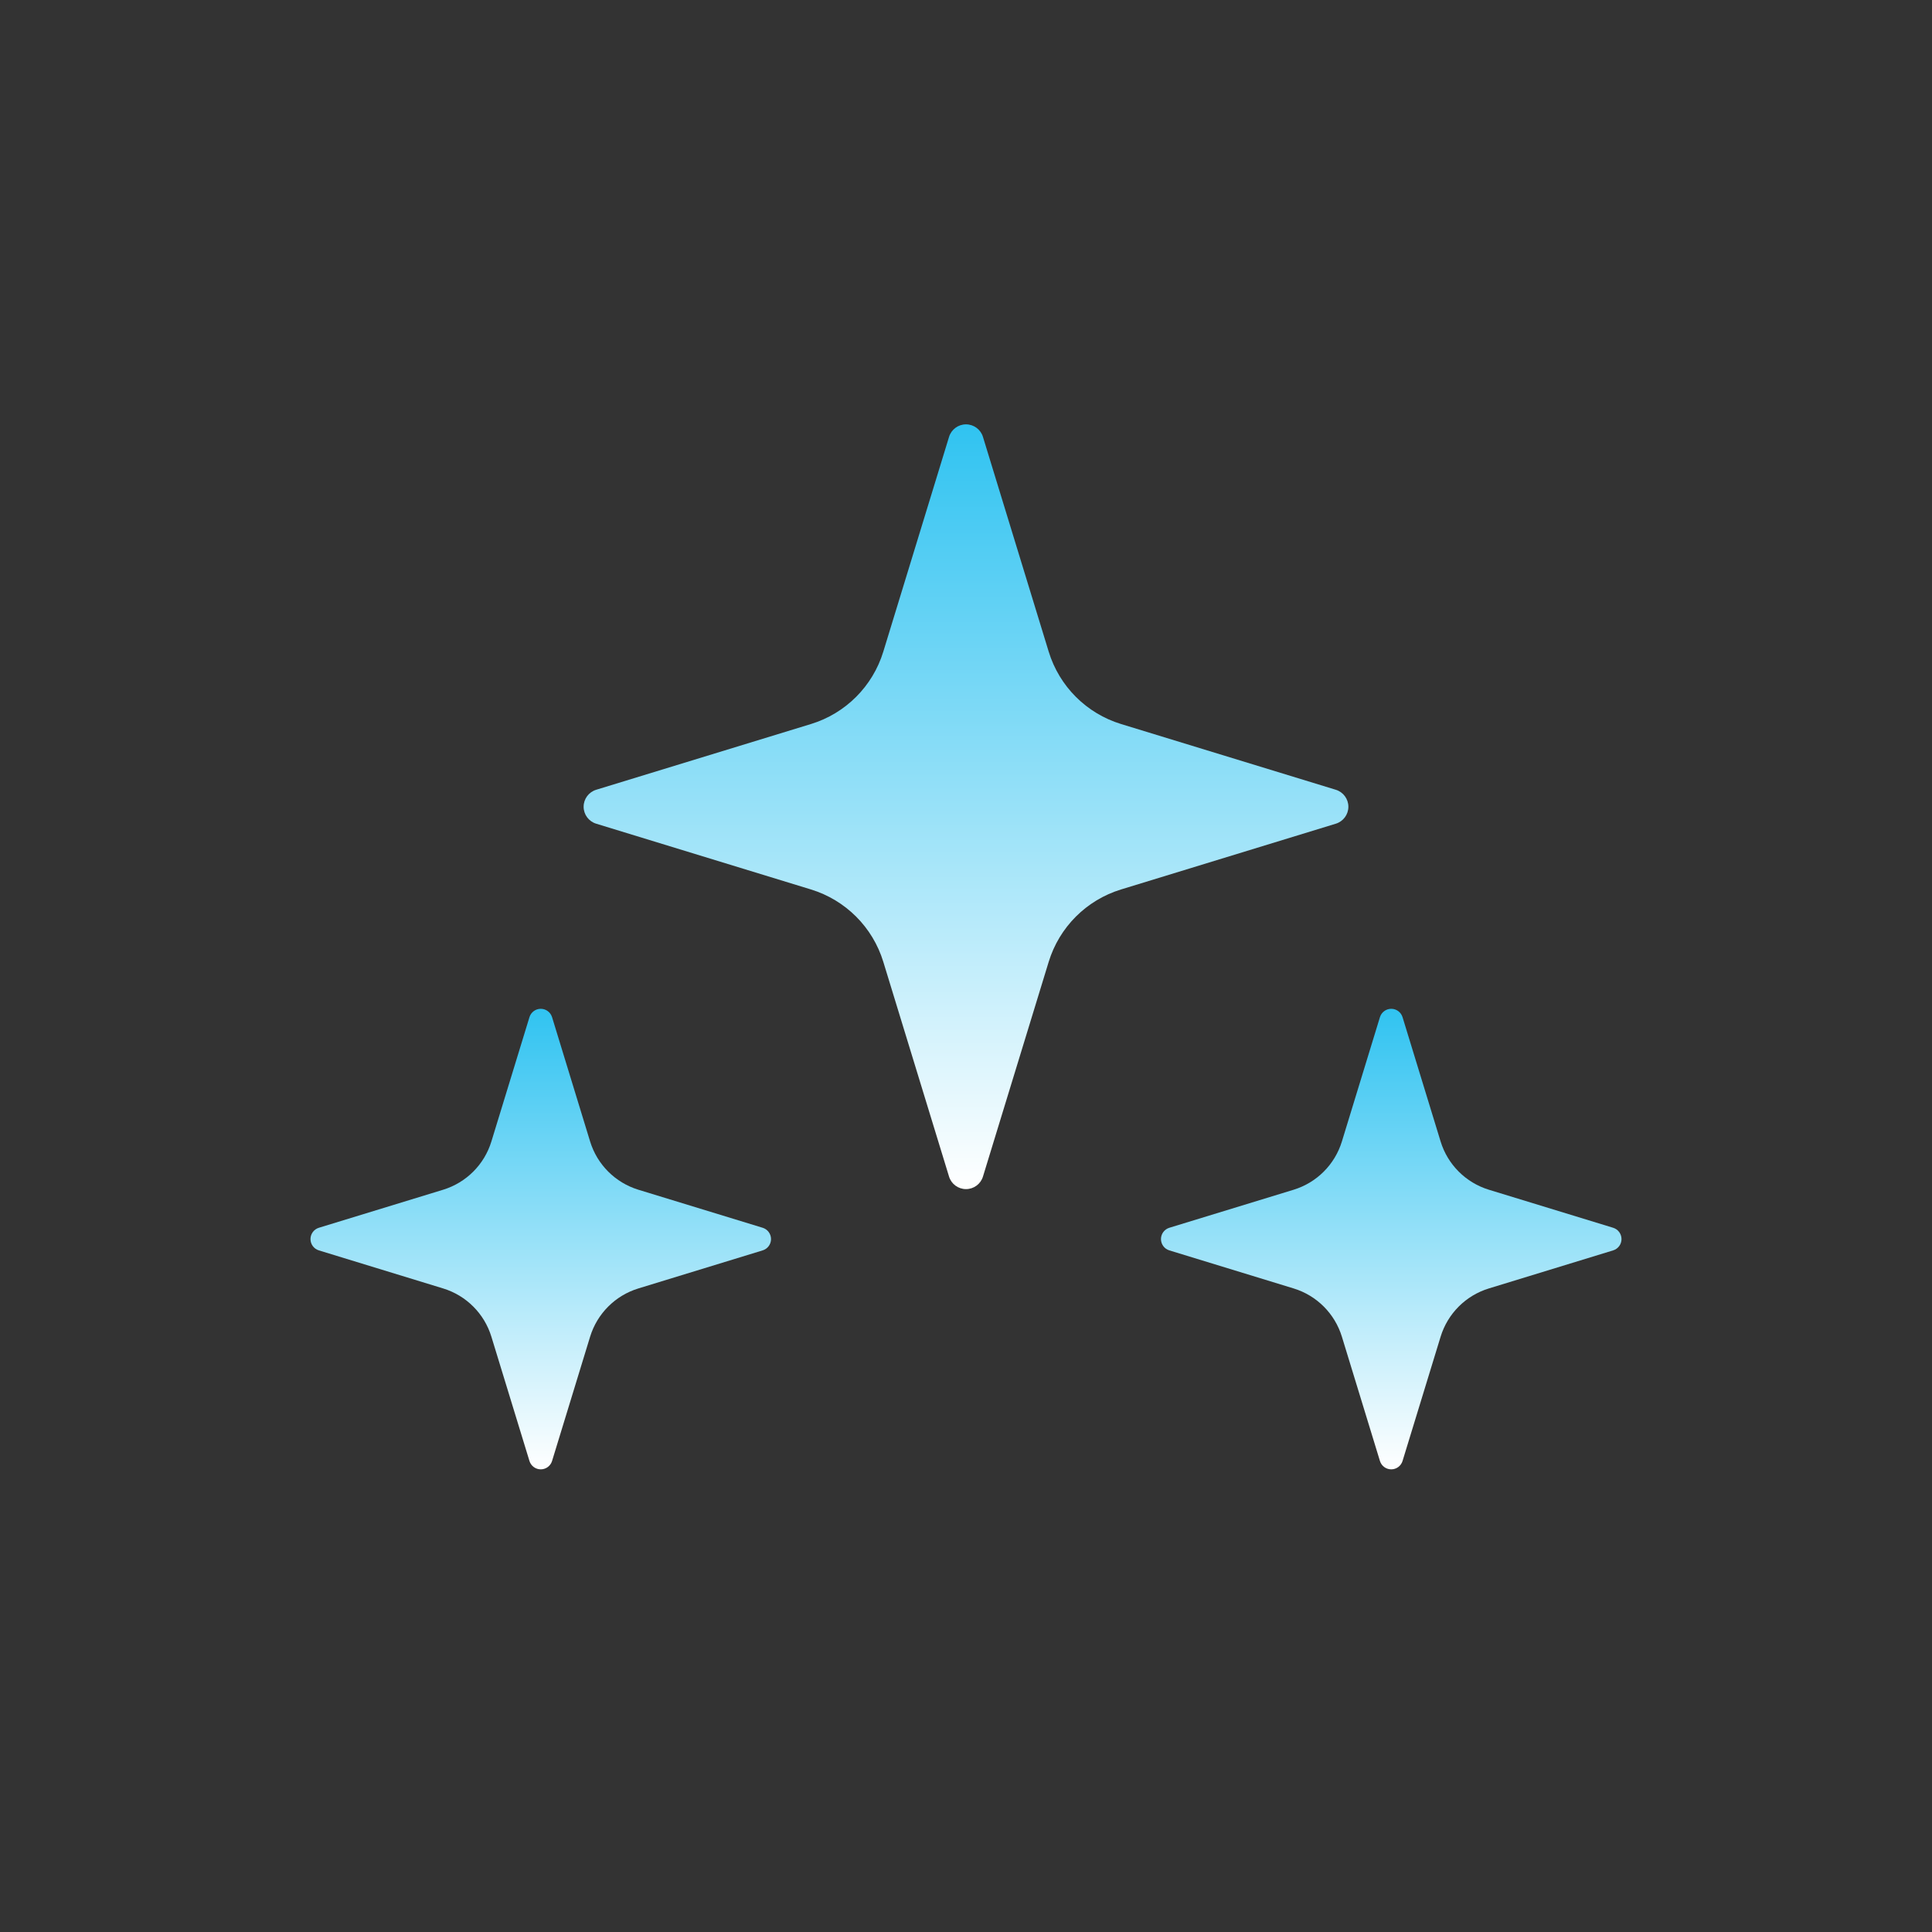 <svg xmlns="http://www.w3.org/2000/svg" xmlns:xlink="http://www.w3.org/1999/xlink" width="500" zoomAndPan="magnify" viewBox="0 0 375 375" height="500" preserveAspectRatio="xMidYMid meet" version="1.0"><rect x="0" y="0" width="375" height="375" fill="#333333" stroke="none"/><defs><clipPath id="4216f931f0"><path d="M 113 82 L 262 82 L 262 231 L 113 231 Z M 113 82" clip-rule="nonzero"></path></clipPath><clipPath id="05065ff5f2"><path d="M 190.793 84.805 L 203.551 126.484 C 205.609 133.211 210.875 138.477 217.602 140.535 L 259.281 153.293 C 260.73 153.738 261.719 155.074 261.719 156.586 C 261.719 158.102 260.73 159.438 259.281 159.879 L 217.602 172.641 C 210.875 174.699 205.609 179.965 203.551 186.691 L 190.793 228.371 C 190.352 229.816 189.016 230.805 187.5 230.805 C 185.984 230.805 184.648 229.816 184.207 228.371 L 171.449 186.691 C 169.391 179.965 164.125 174.699 157.398 172.641 L 115.719 159.879 C 114.27 159.438 113.281 158.102 113.281 156.586 C 113.281 155.074 114.27 153.738 115.719 153.293 L 157.398 140.535 C 164.125 138.477 169.391 133.211 171.449 126.484 L 184.207 84.805 C 184.648 83.355 185.984 82.367 187.5 82.367 C 189.016 82.367 190.352 83.355 190.793 84.805 Z M 190.793 84.805" clip-rule="nonzero"></path></clipPath><clipPath id="685b0ef6f7"><path d="M 0.281 0.371 L 148.719 0.371 L 148.719 148.805 L 0.281 148.805 Z M 0.281 0.371" clip-rule="nonzero"></path></clipPath><clipPath id="dc75cbaa13"><path d="M 77.793 2.805 L 90.551 44.484 C 92.609 51.211 97.875 56.477 104.602 58.535 L 146.281 71.293 C 147.73 71.738 148.719 73.074 148.719 74.586 C 148.719 76.102 147.73 77.438 146.281 77.879 L 104.602 90.641 C 97.875 92.699 92.609 97.965 90.551 104.691 L 77.793 146.371 C 77.352 147.816 76.016 148.805 74.5 148.805 C 72.984 148.805 71.648 147.816 71.207 146.371 L 58.449 104.691 C 56.391 97.965 51.125 92.699 44.398 90.641 L 2.719 77.879 C 1.27 77.438 0.281 76.102 0.281 74.586 C 0.281 73.074 1.27 71.738 2.719 71.293 L 44.398 58.535 C 51.125 56.477 56.391 51.211 58.449 44.484 L 71.207 2.805 C 71.648 1.355 72.984 0.367 74.5 0.367 C 76.016 0.367 77.352 1.355 77.793 2.805 Z M 77.793 2.805" clip-rule="nonzero"></path></clipPath><linearGradient x1="128" gradientTransform="matrix(0.645, 0, 0, 0.645, -8.039, -7.952)" y1="12.905" x2="128" gradientUnits="userSpaceOnUse" y2="243.095" id="01ac3b51d2"><stop stop-opacity="1" stop-color="rgb(18.819%, 76.469%, 94.51%)" offset="0"></stop><stop stop-opacity="1" stop-color="rgb(19.136%, 76.561%, 94.531%)" offset="0.004"></stop><stop stop-opacity="1" stop-color="rgb(19.453%, 76.653%, 94.553%)" offset="0.008"></stop><stop stop-opacity="1" stop-color="rgb(19.771%, 76.744%, 94.574%)" offset="0.012"></stop><stop stop-opacity="1" stop-color="rgb(20.088%, 76.837%, 94.595%)" offset="0.016"></stop><stop stop-opacity="1" stop-color="rgb(20.404%, 76.929%, 94.617%)" offset="0.02"></stop><stop stop-opacity="1" stop-color="rgb(20.721%, 77.02%, 94.638%)" offset="0.023"></stop><stop stop-opacity="1" stop-color="rgb(21.039%, 77.112%, 94.659%)" offset="0.027"></stop><stop stop-opacity="1" stop-color="rgb(21.356%, 77.205%, 94.681%)" offset="0.031"></stop><stop stop-opacity="1" stop-color="rgb(21.674%, 77.296%, 94.702%)" offset="0.035"></stop><stop stop-opacity="1" stop-color="rgb(21.991%, 77.388%, 94.724%)" offset="0.039"></stop><stop stop-opacity="1" stop-color="rgb(22.307%, 77.48%, 94.745%)" offset="0.043"></stop><stop stop-opacity="1" stop-color="rgb(22.624%, 77.573%, 94.766%)" offset="0.047"></stop><stop stop-opacity="1" stop-color="rgb(22.942%, 77.664%, 94.788%)" offset="0.051"></stop><stop stop-opacity="1" stop-color="rgb(23.259%, 77.756%, 94.809%)" offset="0.055"></stop><stop stop-opacity="1" stop-color="rgb(23.576%, 77.847%, 94.83%)" offset="0.059"></stop><stop stop-opacity="1" stop-color="rgb(23.894%, 77.94%, 94.852%)" offset="0.062"></stop><stop stop-opacity="1" stop-color="rgb(24.21%, 78.032%, 94.873%)" offset="0.066"></stop><stop stop-opacity="1" stop-color="rgb(24.527%, 78.123%, 94.896%)" offset="0.07"></stop><stop stop-opacity="1" stop-color="rgb(24.844%, 78.215%, 94.917%)" offset="0.074"></stop><stop stop-opacity="1" stop-color="rgb(25.162%, 78.308%, 94.939%)" offset="0.078"></stop><stop stop-opacity="1" stop-color="rgb(25.478%, 78.4%, 94.96%)" offset="0.082"></stop><stop stop-opacity="1" stop-color="rgb(25.795%, 78.491%, 94.981%)" offset="0.086"></stop><stop stop-opacity="1" stop-color="rgb(26.112%, 78.583%, 95.003%)" offset="0.09"></stop><stop stop-opacity="1" stop-color="rgb(26.43%, 78.676%, 95.024%)" offset="0.094"></stop><stop stop-opacity="1" stop-color="rgb(26.747%, 78.767%, 95.045%)" offset="0.098"></stop><stop stop-opacity="1" stop-color="rgb(27.065%, 78.859%, 95.067%)" offset="0.102"></stop><stop stop-opacity="1" stop-color="rgb(27.38%, 78.951%, 95.088%)" offset="0.105"></stop><stop stop-opacity="1" stop-color="rgb(27.698%, 79.044%, 95.11%)" offset="0.109"></stop><stop stop-opacity="1" stop-color="rgb(28.015%, 79.135%, 95.131%)" offset="0.113"></stop><stop stop-opacity="1" stop-color="rgb(28.333%, 79.227%, 95.152%)" offset="0.117"></stop><stop stop-opacity="1" stop-color="rgb(28.65%, 79.318%, 95.174%)" offset="0.121"></stop><stop stop-opacity="1" stop-color="rgb(28.967%, 79.41%, 95.195%)" offset="0.125"></stop><stop stop-opacity="1" stop-color="rgb(29.283%, 79.501%, 95.216%)" offset="0.129"></stop><stop stop-opacity="1" stop-color="rgb(29.601%, 79.594%, 95.238%)" offset="0.133"></stop><stop stop-opacity="1" stop-color="rgb(29.918%, 79.686%, 95.259%)" offset="0.137"></stop><stop stop-opacity="1" stop-color="rgb(30.235%, 79.778%, 95.282%)" offset="0.141"></stop><stop stop-opacity="1" stop-color="rgb(30.553%, 79.869%, 95.303%)" offset="0.145"></stop><stop stop-opacity="1" stop-color="rgb(30.87%, 79.962%, 95.325%)" offset="0.148"></stop><stop stop-opacity="1" stop-color="rgb(31.186%, 80.054%, 95.346%)" offset="0.152"></stop><stop stop-opacity="1" stop-color="rgb(31.503%, 80.145%, 95.367%)" offset="0.156"></stop><stop stop-opacity="1" stop-color="rgb(31.821%, 80.237%, 95.389%)" offset="0.16"></stop><stop stop-opacity="1" stop-color="rgb(32.138%, 80.33%, 95.41%)" offset="0.164"></stop><stop stop-opacity="1" stop-color="rgb(32.455%, 80.421%, 95.432%)" offset="0.168"></stop><stop stop-opacity="1" stop-color="rgb(32.773%, 80.513%, 95.453%)" offset="0.172"></stop><stop stop-opacity="1" stop-color="rgb(33.089%, 80.605%, 95.474%)" offset="0.176"></stop><stop stop-opacity="1" stop-color="rgb(33.406%, 80.698%, 95.496%)" offset="0.18"></stop><stop stop-opacity="1" stop-color="rgb(33.723%, 80.789%, 95.517%)" offset="0.184"></stop><stop stop-opacity="1" stop-color="rgb(34.041%, 80.881%, 95.538%)" offset="0.188"></stop><stop stop-opacity="1" stop-color="rgb(34.357%, 80.972%, 95.56%)" offset="0.191"></stop><stop stop-opacity="1" stop-color="rgb(34.674%, 81.065%, 95.581%)" offset="0.195"></stop><stop stop-opacity="1" stop-color="rgb(34.991%, 81.157%, 95.602%)" offset="0.199"></stop><stop stop-opacity="1" stop-color="rgb(35.309%, 81.248%, 95.624%)" offset="0.203"></stop><stop stop-opacity="1" stop-color="rgb(35.626%, 81.34%, 95.645%)" offset="0.207"></stop><stop stop-opacity="1" stop-color="rgb(35.944%, 81.433%, 95.668%)" offset="0.211"></stop><stop stop-opacity="1" stop-color="rgb(36.259%, 81.525%, 95.689%)" offset="0.215"></stop><stop stop-opacity="1" stop-color="rgb(36.577%, 81.616%, 95.711%)" offset="0.219"></stop><stop stop-opacity="1" stop-color="rgb(36.894%, 81.708%, 95.732%)" offset="0.223"></stop><stop stop-opacity="1" stop-color="rgb(37.212%, 81.801%, 95.753%)" offset="0.227"></stop><stop stop-opacity="1" stop-color="rgb(37.529%, 81.892%, 95.775%)" offset="0.23"></stop><stop stop-opacity="1" stop-color="rgb(37.846%, 81.984%, 95.796%)" offset="0.234"></stop><stop stop-opacity="1" stop-color="rgb(38.162%, 82.076%, 95.818%)" offset="0.238"></stop><stop stop-opacity="1" stop-color="rgb(38.48%, 82.169%, 95.839%)" offset="0.242"></stop><stop stop-opacity="1" stop-color="rgb(38.797%, 82.26%, 95.86%)" offset="0.246"></stop><stop stop-opacity="1" stop-color="rgb(39.114%, 82.352%, 95.882%)" offset="0.25"></stop><stop stop-opacity="1" stop-color="rgb(39.432%, 82.443%, 95.903%)" offset="0.254"></stop><stop stop-opacity="1" stop-color="rgb(39.749%, 82.536%, 95.924%)" offset="0.258"></stop><stop stop-opacity="1" stop-color="rgb(40.065%, 82.628%, 95.946%)" offset="0.262"></stop><stop stop-opacity="1" stop-color="rgb(40.382%, 82.719%, 95.967%)" offset="0.266"></stop><stop stop-opacity="1" stop-color="rgb(40.7%, 82.811%, 95.988%)" offset="0.27"></stop><stop stop-opacity="1" stop-color="rgb(41.017%, 82.903%, 96.01%)" offset="0.273"></stop><stop stop-opacity="1" stop-color="rgb(41.333%, 82.994%, 96.031%)" offset="0.277"></stop><stop stop-opacity="1" stop-color="rgb(41.65%, 83.087%, 96.053%)" offset="0.281"></stop><stop stop-opacity="1" stop-color="rgb(41.968%, 83.179%, 96.074%)" offset="0.285"></stop><stop stop-opacity="1" stop-color="rgb(42.285%, 83.27%, 96.097%)" offset="0.289"></stop><stop stop-opacity="1" stop-color="rgb(42.603%, 83.362%, 96.118%)" offset="0.293"></stop><stop stop-opacity="1" stop-color="rgb(42.92%, 83.455%, 96.14%)" offset="0.297"></stop><stop stop-opacity="1" stop-color="rgb(43.236%, 83.546%, 96.161%)" offset="0.301"></stop><stop stop-opacity="1" stop-color="rgb(43.553%, 83.638%, 96.182%)" offset="0.305"></stop><stop stop-opacity="1" stop-color="rgb(43.871%, 83.73%, 96.204%)" offset="0.309"></stop><stop stop-opacity="1" stop-color="rgb(44.188%, 83.823%, 96.225%)" offset="0.312"></stop><stop stop-opacity="1" stop-color="rgb(44.505%, 83.914%, 96.246%)" offset="0.316"></stop><stop stop-opacity="1" stop-color="rgb(44.823%, 84.006%, 96.268%)" offset="0.32"></stop><stop stop-opacity="1" stop-color="rgb(45.139%, 84.097%, 96.289%)" offset="0.324"></stop><stop stop-opacity="1" stop-color="rgb(45.456%, 84.19%, 96.31%)" offset="0.328"></stop><stop stop-opacity="1" stop-color="rgb(45.773%, 84.282%, 96.332%)" offset="0.332"></stop><stop stop-opacity="1" stop-color="rgb(46.091%, 84.373%, 96.353%)" offset="0.336"></stop><stop stop-opacity="1" stop-color="rgb(46.408%, 84.465%, 96.375%)" offset="0.34"></stop><stop stop-opacity="1" stop-color="rgb(46.725%, 84.558%, 96.396%)" offset="0.344"></stop><stop stop-opacity="1" stop-color="rgb(47.041%, 84.65%, 96.417%)" offset="0.348"></stop><stop stop-opacity="1" stop-color="rgb(47.359%, 84.741%, 96.439%)" offset="0.352"></stop><stop stop-opacity="1" stop-color="rgb(47.676%, 84.833%, 96.46%)" offset="0.355"></stop><stop stop-opacity="1" stop-color="rgb(47.993%, 84.926%, 96.483%)" offset="0.359"></stop><stop stop-opacity="1" stop-color="rgb(48.311%, 85.017%, 96.504%)" offset="0.363"></stop><stop stop-opacity="1" stop-color="rgb(48.628%, 85.109%, 96.526%)" offset="0.367"></stop><stop stop-opacity="1" stop-color="rgb(48.944%, 85.201%, 96.547%)" offset="0.371"></stop><stop stop-opacity="1" stop-color="rgb(49.261%, 85.294%, 96.568%)" offset="0.375"></stop><stop stop-opacity="1" stop-color="rgb(49.579%, 85.385%, 96.59%)" offset="0.379"></stop><stop stop-opacity="1" stop-color="rgb(49.896%, 85.477%, 96.611%)" offset="0.383"></stop><stop stop-opacity="1" stop-color="rgb(50.212%, 85.568%, 96.632%)" offset="0.387"></stop><stop stop-opacity="1" stop-color="rgb(50.529%, 85.661%, 96.654%)" offset="0.391"></stop><stop stop-opacity="1" stop-color="rgb(50.847%, 85.753%, 96.675%)" offset="0.395"></stop><stop stop-opacity="1" stop-color="rgb(51.164%, 85.844%, 96.696%)" offset="0.398"></stop><stop stop-opacity="1" stop-color="rgb(51.482%, 85.936%, 96.718%)" offset="0.402"></stop><stop stop-opacity="1" stop-color="rgb(51.799%, 86.029%, 96.739%)" offset="0.406"></stop><stop stop-opacity="1" stop-color="rgb(52.115%, 86.121%, 96.761%)" offset="0.41"></stop><stop stop-opacity="1" stop-color="rgb(52.432%, 86.212%, 96.782%)" offset="0.414"></stop><stop stop-opacity="1" stop-color="rgb(52.75%, 86.304%, 96.803%)" offset="0.418"></stop><stop stop-opacity="1" stop-color="rgb(53.067%, 86.395%, 96.825%)" offset="0.422"></stop><stop stop-opacity="1" stop-color="rgb(53.384%, 86.487%, 96.846%)" offset="0.426"></stop><stop stop-opacity="1" stop-color="rgb(53.702%, 86.58%, 96.869%)" offset="0.43"></stop><stop stop-opacity="1" stop-color="rgb(54.018%, 86.671%, 96.89%)" offset="0.434"></stop><stop stop-opacity="1" stop-color="rgb(54.335%, 86.763%, 96.912%)" offset="0.438"></stop><stop stop-opacity="1" stop-color="rgb(54.652%, 86.855%, 96.933%)" offset="0.441"></stop><stop stop-opacity="1" stop-color="rgb(54.97%, 86.948%, 96.954%)" offset="0.445"></stop><stop stop-opacity="1" stop-color="rgb(55.287%, 87.039%, 96.976%)" offset="0.449"></stop><stop stop-opacity="1" stop-color="rgb(55.605%, 87.131%, 96.997%)" offset="0.453"></stop><stop stop-opacity="1" stop-color="rgb(55.92%, 87.222%, 97.018%)" offset="0.457"></stop><stop stop-opacity="1" stop-color="rgb(56.238%, 87.315%, 97.04%)" offset="0.461"></stop><stop stop-opacity="1" stop-color="rgb(56.555%, 87.407%, 97.061%)" offset="0.465"></stop><stop stop-opacity="1" stop-color="rgb(56.873%, 87.498%, 97.083%)" offset="0.469"></stop><stop stop-opacity="1" stop-color="rgb(57.19%, 87.59%, 97.104%)" offset="0.473"></stop><stop stop-opacity="1" stop-color="rgb(57.507%, 87.683%, 97.125%)" offset="0.477"></stop><stop stop-opacity="1" stop-color="rgb(57.823%, 87.775%, 97.147%)" offset="0.48"></stop><stop stop-opacity="1" stop-color="rgb(58.141%, 87.866%, 97.168%)" offset="0.484"></stop><stop stop-opacity="1" stop-color="rgb(58.458%, 87.958%, 97.189%)" offset="0.488"></stop><stop stop-opacity="1" stop-color="rgb(58.775%, 88.051%, 97.211%)" offset="0.492"></stop><stop stop-opacity="1" stop-color="rgb(59.091%, 88.142%, 97.232%)" offset="0.496"></stop><stop stop-opacity="1" stop-color="rgb(59.409%, 88.234%, 97.255%)" offset="0.5"></stop><stop stop-opacity="1" stop-color="rgb(59.726%, 88.326%, 97.276%)" offset="0.504"></stop><stop stop-opacity="1" stop-color="rgb(60.043%, 88.419%, 97.298%)" offset="0.508"></stop><stop stop-opacity="1" stop-color="rgb(60.361%, 88.51%, 97.319%)" offset="0.512"></stop><stop stop-opacity="1" stop-color="rgb(60.678%, 88.602%, 97.34%)" offset="0.516"></stop><stop stop-opacity="1" stop-color="rgb(60.994%, 88.693%, 97.362%)" offset="0.52"></stop><stop stop-opacity="1" stop-color="rgb(61.311%, 88.786%, 97.383%)" offset="0.523"></stop><stop stop-opacity="1" stop-color="rgb(61.629%, 88.878%, 97.404%)" offset="0.527"></stop><stop stop-opacity="1" stop-color="rgb(61.946%, 88.969%, 97.426%)" offset="0.531"></stop><stop stop-opacity="1" stop-color="rgb(62.263%, 89.061%, 97.447%)" offset="0.535"></stop><stop stop-opacity="1" stop-color="rgb(62.581%, 89.154%, 97.469%)" offset="0.539"></stop><stop stop-opacity="1" stop-color="rgb(62.897%, 89.246%, 97.49%)" offset="0.543"></stop><stop stop-opacity="1" stop-color="rgb(63.214%, 89.337%, 97.511%)" offset="0.547"></stop><stop stop-opacity="1" stop-color="rgb(63.531%, 89.429%, 97.533%)" offset="0.551"></stop><stop stop-opacity="1" stop-color="rgb(63.849%, 89.522%, 97.554%)" offset="0.555"></stop><stop stop-opacity="1" stop-color="rgb(64.166%, 89.613%, 97.575%)" offset="0.559"></stop><stop stop-opacity="1" stop-color="rgb(64.484%, 89.705%, 97.597%)" offset="0.562"></stop><stop stop-opacity="1" stop-color="rgb(64.799%, 89.796%, 97.618%)" offset="0.566"></stop><stop stop-opacity="1" stop-color="rgb(65.117%, 89.888%, 97.641%)" offset="0.57"></stop><stop stop-opacity="1" stop-color="rgb(65.434%, 89.98%, 97.662%)" offset="0.574"></stop><stop stop-opacity="1" stop-color="rgb(65.752%, 90.073%, 97.684%)" offset="0.578"></stop><stop stop-opacity="1" stop-color="rgb(66.069%, 90.164%, 97.705%)" offset="0.582"></stop><stop stop-opacity="1" stop-color="rgb(66.386%, 90.256%, 97.726%)" offset="0.586"></stop><stop stop-opacity="1" stop-color="rgb(66.702%, 90.347%, 97.748%)" offset="0.59"></stop><stop stop-opacity="1" stop-color="rgb(67.02%, 90.44%, 97.769%)" offset="0.594"></stop><stop stop-opacity="1" stop-color="rgb(67.337%, 90.532%, 97.791%)" offset="0.598"></stop><stop stop-opacity="1" stop-color="rgb(67.654%, 90.623%, 97.812%)" offset="0.602"></stop><stop stop-opacity="1" stop-color="rgb(67.97%, 90.715%, 97.833%)" offset="0.605"></stop><stop stop-opacity="1" stop-color="rgb(68.288%, 90.808%, 97.855%)" offset="0.609"></stop><stop stop-opacity="1" stop-color="rgb(68.605%, 90.9%, 97.876%)" offset="0.613"></stop><stop stop-opacity="1" stop-color="rgb(68.922%, 90.991%, 97.897%)" offset="0.617"></stop><stop stop-opacity="1" stop-color="rgb(69.24%, 91.083%, 97.919%)" offset="0.621"></stop><stop stop-opacity="1" stop-color="rgb(69.557%, 91.176%, 97.94%)" offset="0.625"></stop><stop stop-opacity="1" stop-color="rgb(69.873%, 91.267%, 97.961%)" offset="0.629"></stop><stop stop-opacity="1" stop-color="rgb(70.19%, 91.359%, 97.983%)" offset="0.633"></stop><stop stop-opacity="1" stop-color="rgb(70.508%, 91.451%, 98.004%)" offset="0.637"></stop><stop stop-opacity="1" stop-color="rgb(70.825%, 91.544%, 98.026%)" offset="0.641"></stop><stop stop-opacity="1" stop-color="rgb(71.143%, 91.635%, 98.047%)" offset="0.645"></stop><stop stop-opacity="1" stop-color="rgb(71.46%, 91.727%, 98.07%)" offset="0.648"></stop><stop stop-opacity="1" stop-color="rgb(71.776%, 91.818%, 98.091%)" offset="0.652"></stop><stop stop-opacity="1" stop-color="rgb(72.093%, 91.911%, 98.112%)" offset="0.656"></stop><stop stop-opacity="1" stop-color="rgb(72.411%, 92.003%, 98.134%)" offset="0.66"></stop><stop stop-opacity="1" stop-color="rgb(72.728%, 92.094%, 98.155%)" offset="0.664"></stop><stop stop-opacity="1" stop-color="rgb(73.045%, 92.186%, 98.177%)" offset="0.668"></stop><stop stop-opacity="1" stop-color="rgb(73.363%, 92.279%, 98.198%)" offset="0.672"></stop><stop stop-opacity="1" stop-color="rgb(73.679%, 92.371%, 98.219%)" offset="0.676"></stop><stop stop-opacity="1" stop-color="rgb(73.996%, 92.462%, 98.241%)" offset="0.68"></stop><stop stop-opacity="1" stop-color="rgb(74.313%, 92.554%, 98.262%)" offset="0.684"></stop><stop stop-opacity="1" stop-color="rgb(74.631%, 92.647%, 98.283%)" offset="0.688"></stop><stop stop-opacity="1" stop-color="rgb(74.948%, 92.738%, 98.305%)" offset="0.691"></stop><stop stop-opacity="1" stop-color="rgb(75.266%, 92.83%, 98.326%)" offset="0.695"></stop><stop stop-opacity="1" stop-color="rgb(75.581%, 92.921%, 98.347%)" offset="0.699"></stop><stop stop-opacity="1" stop-color="rgb(75.899%, 93.015%, 98.369%)" offset="0.703"></stop><stop stop-opacity="1" stop-color="rgb(76.216%, 93.106%, 98.39%)" offset="0.707"></stop><stop stop-opacity="1" stop-color="rgb(76.534%, 93.198%, 98.412%)" offset="0.711"></stop><stop stop-opacity="1" stop-color="rgb(76.849%, 93.289%, 98.433%)" offset="0.715"></stop><stop stop-opacity="1" stop-color="rgb(77.167%, 93.381%, 98.456%)" offset="0.719"></stop><stop stop-opacity="1" stop-color="rgb(77.484%, 93.472%, 98.477%)" offset="0.723"></stop><stop stop-opacity="1" stop-color="rgb(77.802%, 93.565%, 98.499%)" offset="0.727"></stop><stop stop-opacity="1" stop-color="rgb(78.119%, 93.657%, 98.52%)" offset="0.73"></stop><stop stop-opacity="1" stop-color="rgb(78.436%, 93.748%, 98.541%)" offset="0.734"></stop><stop stop-opacity="1" stop-color="rgb(78.752%, 93.84%, 98.563%)" offset="0.738"></stop><stop stop-opacity="1" stop-color="rgb(79.07%, 93.933%, 98.584%)" offset="0.742"></stop><stop stop-opacity="1" stop-color="rgb(79.387%, 94.025%, 98.605%)" offset="0.746"></stop><stop stop-opacity="1" stop-color="rgb(79.704%, 94.116%, 98.627%)" offset="0.75"></stop><stop stop-opacity="1" stop-color="rgb(80.022%, 94.208%, 98.648%)" offset="0.754"></stop><stop stop-opacity="1" stop-color="rgb(80.339%, 94.301%, 98.669%)" offset="0.758"></stop><stop stop-opacity="1" stop-color="rgb(80.655%, 94.392%, 98.691%)" offset="0.762"></stop><stop stop-opacity="1" stop-color="rgb(80.972%, 94.484%, 98.712%)" offset="0.766"></stop><stop stop-opacity="1" stop-color="rgb(81.29%, 94.576%, 98.734%)" offset="0.77"></stop><stop stop-opacity="1" stop-color="rgb(81.607%, 94.669%, 98.755%)" offset="0.773"></stop><stop stop-opacity="1" stop-color="rgb(81.924%, 94.76%, 98.776%)" offset="0.777"></stop><stop stop-opacity="1" stop-color="rgb(82.242%, 94.852%, 98.798%)" offset="0.781"></stop><stop stop-opacity="1" stop-color="rgb(82.558%, 94.943%, 98.819%)" offset="0.785"></stop><stop stop-opacity="1" stop-color="rgb(82.875%, 95.036%, 98.842%)" offset="0.789"></stop><stop stop-opacity="1" stop-color="rgb(83.192%, 95.128%, 98.863%)" offset="0.793"></stop><stop stop-opacity="1" stop-color="rgb(83.51%, 95.219%, 98.885%)" offset="0.797"></stop><stop stop-opacity="1" stop-color="rgb(83.827%, 95.311%, 98.906%)" offset="0.801"></stop><stop stop-opacity="1" stop-color="rgb(84.145%, 95.404%, 98.927%)" offset="0.805"></stop><stop stop-opacity="1" stop-color="rgb(84.46%, 95.496%, 98.949%)" offset="0.809"></stop><stop stop-opacity="1" stop-color="rgb(84.778%, 95.587%, 98.97%)" offset="0.812"></stop><stop stop-opacity="1" stop-color="rgb(85.095%, 95.679%, 98.991%)" offset="0.816"></stop><stop stop-opacity="1" stop-color="rgb(85.413%, 95.772%, 99.013%)" offset="0.82"></stop><stop stop-opacity="1" stop-color="rgb(85.728%, 95.863%, 99.034%)" offset="0.824"></stop><stop stop-opacity="1" stop-color="rgb(86.046%, 95.955%, 99.055%)" offset="0.828"></stop><stop stop-opacity="1" stop-color="rgb(86.363%, 96.046%, 99.077%)" offset="0.832"></stop><stop stop-opacity="1" stop-color="rgb(86.681%, 96.14%, 99.098%)" offset="0.836"></stop><stop stop-opacity="1" stop-color="rgb(86.998%, 96.231%, 99.12%)" offset="0.84"></stop><stop stop-opacity="1" stop-color="rgb(87.315%, 96.323%, 99.141%)" offset="0.844"></stop><stop stop-opacity="1" stop-color="rgb(87.631%, 96.414%, 99.162%)" offset="0.848"></stop><stop stop-opacity="1" stop-color="rgb(87.949%, 96.507%, 99.184%)" offset="0.852"></stop><stop stop-opacity="1" stop-color="rgb(88.266%, 96.599%, 99.205%)" offset="0.855"></stop><stop stop-opacity="1" stop-color="rgb(88.583%, 96.69%, 99.228%)" offset="0.859"></stop><stop stop-opacity="1" stop-color="rgb(88.901%, 96.782%, 99.249%)" offset="0.863"></stop><stop stop-opacity="1" stop-color="rgb(89.218%, 96.873%, 99.271%)" offset="0.867"></stop><stop stop-opacity="1" stop-color="rgb(89.534%, 96.965%, 99.292%)" offset="0.871"></stop><stop stop-opacity="1" stop-color="rgb(89.851%, 97.058%, 99.313%)" offset="0.875"></stop><stop stop-opacity="1" stop-color="rgb(90.169%, 97.15%, 99.335%)" offset="0.879"></stop><stop stop-opacity="1" stop-color="rgb(90.486%, 97.241%, 99.356%)" offset="0.883"></stop><stop stop-opacity="1" stop-color="rgb(90.804%, 97.333%, 99.377%)" offset="0.887"></stop><stop stop-opacity="1" stop-color="rgb(91.121%, 97.426%, 99.399%)" offset="0.891"></stop><stop stop-opacity="1" stop-color="rgb(91.437%, 97.517%, 99.42%)" offset="0.895"></stop><stop stop-opacity="1" stop-color="rgb(91.754%, 97.609%, 99.442%)" offset="0.898"></stop><stop stop-opacity="1" stop-color="rgb(92.072%, 97.701%, 99.463%)" offset="0.902"></stop><stop stop-opacity="1" stop-color="rgb(92.389%, 97.794%, 99.484%)" offset="0.906"></stop><stop stop-opacity="1" stop-color="rgb(92.706%, 97.885%, 99.506%)" offset="0.91"></stop><stop stop-opacity="1" stop-color="rgb(93.024%, 97.977%, 99.527%)" offset="0.914"></stop><stop stop-opacity="1" stop-color="rgb(93.34%, 98.068%, 99.548%)" offset="0.918"></stop><stop stop-opacity="1" stop-color="rgb(93.657%, 98.161%, 99.57%)" offset="0.922"></stop><stop stop-opacity="1" stop-color="rgb(93.974%, 98.253%, 99.591%)" offset="0.926"></stop><stop stop-opacity="1" stop-color="rgb(94.292%, 98.344%, 99.614%)" offset="0.93"></stop><stop stop-opacity="1" stop-color="rgb(94.608%, 98.436%, 99.635%)" offset="0.934"></stop><stop stop-opacity="1" stop-color="rgb(94.925%, 98.529%, 99.657%)" offset="0.938"></stop><stop stop-opacity="1" stop-color="rgb(95.242%, 98.621%, 99.678%)" offset="0.941"></stop><stop stop-opacity="1" stop-color="rgb(95.56%, 98.712%, 99.699%)" offset="0.945"></stop><stop stop-opacity="1" stop-color="rgb(95.877%, 98.804%, 99.721%)" offset="0.949"></stop><stop stop-opacity="1" stop-color="rgb(96.194%, 98.897%, 99.742%)" offset="0.953"></stop><stop stop-opacity="1" stop-color="rgb(96.51%, 98.988%, 99.763%)" offset="0.957"></stop><stop stop-opacity="1" stop-color="rgb(96.828%, 99.08%, 99.785%)" offset="0.961"></stop><stop stop-opacity="1" stop-color="rgb(97.145%, 99.171%, 99.806%)" offset="0.965"></stop><stop stop-opacity="1" stop-color="rgb(97.462%, 99.265%, 99.828%)" offset="0.969"></stop><stop stop-opacity="1" stop-color="rgb(97.78%, 99.356%, 99.849%)" offset="0.973"></stop><stop stop-opacity="1" stop-color="rgb(98.097%, 99.448%, 99.87%)" offset="0.977"></stop><stop stop-opacity="1" stop-color="rgb(98.413%, 99.539%, 99.892%)" offset="0.98"></stop><stop stop-opacity="1" stop-color="rgb(98.73%, 99.632%, 99.913%)" offset="0.984"></stop><stop stop-opacity="1" stop-color="rgb(99.048%, 99.724%, 99.934%)" offset="0.988"></stop><stop stop-opacity="1" stop-color="rgb(99.365%, 99.815%, 99.956%)" offset="0.992"></stop><stop stop-opacity="1" stop-color="rgb(99.683%, 99.907%, 99.977%)" offset="0.996"></stop><stop stop-opacity="1" stop-color="rgb(100%, 100%, 100%)" offset="1"></stop></linearGradient><clipPath id="dcf6c34421"><rect x="0" width="149" y="0" height="149"></rect></clipPath><clipPath id="91d225eeb0"><path d="M 60.215 195.758 L 149.707 195.758 L 149.707 285.25 L 60.215 285.25 Z M 60.215 195.758" clip-rule="nonzero"></path></clipPath><clipPath id="1980ed540d"><path d="M 107.156 197.434 L 114.539 221.559 C 115.914 226.043 119.422 229.551 123.906 230.926 L 148.031 238.309 C 148.996 238.605 149.656 239.496 149.656 240.504 C 149.656 241.512 148.996 242.406 148.031 242.699 L 123.906 250.086 C 119.422 251.457 115.914 254.969 114.539 259.453 L 107.156 283.574 C 106.859 284.539 105.969 285.199 104.961 285.199 C 103.953 285.199 103.062 284.539 102.766 283.574 L 95.379 259.453 C 94.008 254.969 90.496 251.457 86.012 250.086 L 61.891 242.699 C 60.926 242.406 60.266 241.512 60.266 240.504 C 60.266 239.496 60.926 238.605 61.891 238.309 L 86.012 230.926 C 90.496 229.551 94.008 226.043 95.379 221.559 L 102.766 197.434 C 103.062 196.469 103.953 195.809 104.961 195.809 C 105.969 195.809 106.859 196.469 107.156 197.434 Z M 107.156 197.434" clip-rule="nonzero"></path></clipPath><clipPath id="f0dbe258ef"><path d="M 0.266 0.809 L 89.656 0.809 L 89.656 90.199 L 0.266 90.199 Z M 0.266 0.809" clip-rule="nonzero"></path></clipPath><clipPath id="6352bb4a14"><path d="M 47.156 2.434 L 54.539 26.559 C 55.914 31.043 59.422 34.551 63.906 35.926 L 88.031 43.309 C 88.996 43.605 89.656 44.496 89.656 45.504 C 89.656 46.512 88.996 47.406 88.031 47.699 L 63.906 55.086 C 59.422 56.457 55.914 59.969 54.539 64.453 L 47.156 88.574 C 46.859 89.539 45.969 90.199 44.961 90.199 C 43.953 90.199 43.062 89.539 42.766 88.574 L 35.379 64.453 C 34.008 59.969 30.496 56.457 26.012 55.086 L 1.891 47.699 C 0.926 47.406 0.266 46.512 0.266 45.504 C 0.266 44.496 0.926 43.605 1.891 43.309 L 26.012 35.926 C 30.496 34.551 34.008 31.043 35.379 26.559 L 42.766 2.434 C 43.062 1.469 43.953 0.809 44.961 0.809 C 45.969 0.809 46.859 1.469 47.156 2.434 Z M 47.156 2.434" clip-rule="nonzero"></path></clipPath><linearGradient x1="128" gradientTransform="matrix(0.393, 0, 0, 0.393, -5.282, -4.738)" y1="14.134" x2="128" gradientUnits="userSpaceOnUse" y2="241.867" id="1b1c7e4952"><stop stop-opacity="1" stop-color="rgb(18.819%, 76.469%, 94.51%)" offset="0"></stop><stop stop-opacity="1" stop-color="rgb(19.136%, 76.561%, 94.531%)" offset="0.004"></stop><stop stop-opacity="1" stop-color="rgb(19.453%, 76.653%, 94.553%)" offset="0.008"></stop><stop stop-opacity="1" stop-color="rgb(19.771%, 76.744%, 94.574%)" offset="0.012"></stop><stop stop-opacity="1" stop-color="rgb(20.088%, 76.837%, 94.595%)" offset="0.016"></stop><stop stop-opacity="1" stop-color="rgb(20.404%, 76.929%, 94.617%)" offset="0.02"></stop><stop stop-opacity="1" stop-color="rgb(20.721%, 77.02%, 94.638%)" offset="0.023"></stop><stop stop-opacity="1" stop-color="rgb(21.039%, 77.112%, 94.659%)" offset="0.027"></stop><stop stop-opacity="1" stop-color="rgb(21.356%, 77.205%, 94.681%)" offset="0.031"></stop><stop stop-opacity="1" stop-color="rgb(21.674%, 77.296%, 94.702%)" offset="0.035"></stop><stop stop-opacity="1" stop-color="rgb(21.991%, 77.388%, 94.724%)" offset="0.039"></stop><stop stop-opacity="1" stop-color="rgb(22.307%, 77.48%, 94.745%)" offset="0.043"></stop><stop stop-opacity="1" stop-color="rgb(22.624%, 77.573%, 94.766%)" offset="0.047"></stop><stop stop-opacity="1" stop-color="rgb(22.942%, 77.664%, 94.788%)" offset="0.051"></stop><stop stop-opacity="1" stop-color="rgb(23.259%, 77.756%, 94.809%)" offset="0.055"></stop><stop stop-opacity="1" stop-color="rgb(23.576%, 77.847%, 94.83%)" offset="0.059"></stop><stop stop-opacity="1" stop-color="rgb(23.894%, 77.94%, 94.852%)" offset="0.062"></stop><stop stop-opacity="1" stop-color="rgb(24.21%, 78.032%, 94.873%)" offset="0.066"></stop><stop stop-opacity="1" stop-color="rgb(24.527%, 78.123%, 94.896%)" offset="0.07"></stop><stop stop-opacity="1" stop-color="rgb(24.844%, 78.215%, 94.917%)" offset="0.074"></stop><stop stop-opacity="1" stop-color="rgb(25.162%, 78.308%, 94.939%)" offset="0.078"></stop><stop stop-opacity="1" stop-color="rgb(25.478%, 78.4%, 94.96%)" offset="0.082"></stop><stop stop-opacity="1" stop-color="rgb(25.795%, 78.491%, 94.981%)" offset="0.086"></stop><stop stop-opacity="1" stop-color="rgb(26.112%, 78.583%, 95.003%)" offset="0.09"></stop><stop stop-opacity="1" stop-color="rgb(26.43%, 78.676%, 95.024%)" offset="0.094"></stop><stop stop-opacity="1" stop-color="rgb(26.747%, 78.767%, 95.045%)" offset="0.098"></stop><stop stop-opacity="1" stop-color="rgb(27.065%, 78.859%, 95.067%)" offset="0.102"></stop><stop stop-opacity="1" stop-color="rgb(27.38%, 78.951%, 95.088%)" offset="0.105"></stop><stop stop-opacity="1" stop-color="rgb(27.698%, 79.044%, 95.11%)" offset="0.109"></stop><stop stop-opacity="1" stop-color="rgb(28.015%, 79.135%, 95.131%)" offset="0.113"></stop><stop stop-opacity="1" stop-color="rgb(28.333%, 79.227%, 95.152%)" offset="0.117"></stop><stop stop-opacity="1" stop-color="rgb(28.65%, 79.318%, 95.174%)" offset="0.121"></stop><stop stop-opacity="1" stop-color="rgb(28.967%, 79.41%, 95.195%)" offset="0.125"></stop><stop stop-opacity="1" stop-color="rgb(29.283%, 79.501%, 95.216%)" offset="0.129"></stop><stop stop-opacity="1" stop-color="rgb(29.601%, 79.594%, 95.238%)" offset="0.133"></stop><stop stop-opacity="1" stop-color="rgb(29.918%, 79.686%, 95.259%)" offset="0.137"></stop><stop stop-opacity="1" stop-color="rgb(30.235%, 79.778%, 95.282%)" offset="0.141"></stop><stop stop-opacity="1" stop-color="rgb(30.553%, 79.869%, 95.303%)" offset="0.145"></stop><stop stop-opacity="1" stop-color="rgb(30.87%, 79.962%, 95.325%)" offset="0.148"></stop><stop stop-opacity="1" stop-color="rgb(31.186%, 80.054%, 95.346%)" offset="0.152"></stop><stop stop-opacity="1" stop-color="rgb(31.503%, 80.145%, 95.367%)" offset="0.156"></stop><stop stop-opacity="1" stop-color="rgb(31.821%, 80.237%, 95.389%)" offset="0.16"></stop><stop stop-opacity="1" stop-color="rgb(32.138%, 80.33%, 95.41%)" offset="0.164"></stop><stop stop-opacity="1" stop-color="rgb(32.455%, 80.421%, 95.432%)" offset="0.168"></stop><stop stop-opacity="1" stop-color="rgb(32.773%, 80.513%, 95.453%)" offset="0.172"></stop><stop stop-opacity="1" stop-color="rgb(33.089%, 80.605%, 95.474%)" offset="0.176"></stop><stop stop-opacity="1" stop-color="rgb(33.406%, 80.698%, 95.496%)" offset="0.18"></stop><stop stop-opacity="1" stop-color="rgb(33.723%, 80.789%, 95.517%)" offset="0.184"></stop><stop stop-opacity="1" stop-color="rgb(34.041%, 80.881%, 95.538%)" offset="0.188"></stop><stop stop-opacity="1" stop-color="rgb(34.357%, 80.972%, 95.56%)" offset="0.191"></stop><stop stop-opacity="1" stop-color="rgb(34.674%, 81.065%, 95.581%)" offset="0.195"></stop><stop stop-opacity="1" stop-color="rgb(34.991%, 81.157%, 95.602%)" offset="0.199"></stop><stop stop-opacity="1" stop-color="rgb(35.309%, 81.248%, 95.624%)" offset="0.203"></stop><stop stop-opacity="1" stop-color="rgb(35.626%, 81.34%, 95.645%)" offset="0.207"></stop><stop stop-opacity="1" stop-color="rgb(35.944%, 81.433%, 95.668%)" offset="0.211"></stop><stop stop-opacity="1" stop-color="rgb(36.259%, 81.525%, 95.689%)" offset="0.215"></stop><stop stop-opacity="1" stop-color="rgb(36.577%, 81.616%, 95.711%)" offset="0.219"></stop><stop stop-opacity="1" stop-color="rgb(36.894%, 81.708%, 95.732%)" offset="0.223"></stop><stop stop-opacity="1" stop-color="rgb(37.212%, 81.801%, 95.753%)" offset="0.227"></stop><stop stop-opacity="1" stop-color="rgb(37.529%, 81.892%, 95.775%)" offset="0.23"></stop><stop stop-opacity="1" stop-color="rgb(37.846%, 81.984%, 95.796%)" offset="0.234"></stop><stop stop-opacity="1" stop-color="rgb(38.162%, 82.076%, 95.818%)" offset="0.238"></stop><stop stop-opacity="1" stop-color="rgb(38.48%, 82.169%, 95.839%)" offset="0.242"></stop><stop stop-opacity="1" stop-color="rgb(38.797%, 82.26%, 95.86%)" offset="0.246"></stop><stop stop-opacity="1" stop-color="rgb(39.114%, 82.352%, 95.882%)" offset="0.25"></stop><stop stop-opacity="1" stop-color="rgb(39.432%, 82.443%, 95.903%)" offset="0.254"></stop><stop stop-opacity="1" stop-color="rgb(39.749%, 82.536%, 95.924%)" offset="0.258"></stop><stop stop-opacity="1" stop-color="rgb(40.065%, 82.628%, 95.946%)" offset="0.262"></stop><stop stop-opacity="1" stop-color="rgb(40.382%, 82.719%, 95.967%)" offset="0.266"></stop><stop stop-opacity="1" stop-color="rgb(40.7%, 82.811%, 95.988%)" offset="0.27"></stop><stop stop-opacity="1" stop-color="rgb(41.017%, 82.903%, 96.01%)" offset="0.273"></stop><stop stop-opacity="1" stop-color="rgb(41.335%, 82.994%, 96.031%)" offset="0.277"></stop><stop stop-opacity="1" stop-color="rgb(41.652%, 83.087%, 96.053%)" offset="0.281"></stop><stop stop-opacity="1" stop-color="rgb(41.968%, 83.179%, 96.074%)" offset="0.285"></stop><stop stop-opacity="1" stop-color="rgb(42.285%, 83.27%, 96.097%)" offset="0.289"></stop><stop stop-opacity="1" stop-color="rgb(42.603%, 83.362%, 96.118%)" offset="0.293"></stop><stop stop-opacity="1" stop-color="rgb(42.92%, 83.455%, 96.14%)" offset="0.297"></stop><stop stop-opacity="1" stop-color="rgb(43.236%, 83.546%, 96.161%)" offset="0.301"></stop><stop stop-opacity="1" stop-color="rgb(43.553%, 83.638%, 96.182%)" offset="0.305"></stop><stop stop-opacity="1" stop-color="rgb(43.871%, 83.73%, 96.204%)" offset="0.309"></stop><stop stop-opacity="1" stop-color="rgb(44.188%, 83.823%, 96.225%)" offset="0.312"></stop><stop stop-opacity="1" stop-color="rgb(44.505%, 83.914%, 96.246%)" offset="0.316"></stop><stop stop-opacity="1" stop-color="rgb(44.823%, 84.006%, 96.268%)" offset="0.32"></stop><stop stop-opacity="1" stop-color="rgb(45.139%, 84.097%, 96.289%)" offset="0.324"></stop><stop stop-opacity="1" stop-color="rgb(45.456%, 84.19%, 96.31%)" offset="0.328"></stop><stop stop-opacity="1" stop-color="rgb(45.773%, 84.282%, 96.332%)" offset="0.332"></stop><stop stop-opacity="1" stop-color="rgb(46.091%, 84.373%, 96.353%)" offset="0.336"></stop><stop stop-opacity="1" stop-color="rgb(46.408%, 84.465%, 96.375%)" offset="0.34"></stop><stop stop-opacity="1" stop-color="rgb(46.725%, 84.558%, 96.396%)" offset="0.344"></stop><stop stop-opacity="1" stop-color="rgb(47.041%, 84.65%, 96.417%)" offset="0.348"></stop><stop stop-opacity="1" stop-color="rgb(47.359%, 84.741%, 96.439%)" offset="0.352"></stop><stop stop-opacity="1" stop-color="rgb(47.676%, 84.833%, 96.46%)" offset="0.355"></stop><stop stop-opacity="1" stop-color="rgb(47.993%, 84.926%, 96.483%)" offset="0.359"></stop><stop stop-opacity="1" stop-color="rgb(48.311%, 85.017%, 96.504%)" offset="0.363"></stop><stop stop-opacity="1" stop-color="rgb(48.628%, 85.109%, 96.526%)" offset="0.367"></stop><stop stop-opacity="1" stop-color="rgb(48.944%, 85.201%, 96.547%)" offset="0.371"></stop><stop stop-opacity="1" stop-color="rgb(49.261%, 85.294%, 96.568%)" offset="0.375"></stop><stop stop-opacity="1" stop-color="rgb(49.579%, 85.385%, 96.59%)" offset="0.379"></stop><stop stop-opacity="1" stop-color="rgb(49.896%, 85.477%, 96.611%)" offset="0.383"></stop><stop stop-opacity="1" stop-color="rgb(50.214%, 85.568%, 96.632%)" offset="0.387"></stop><stop stop-opacity="1" stop-color="rgb(50.531%, 85.661%, 96.654%)" offset="0.391"></stop><stop stop-opacity="1" stop-color="rgb(50.847%, 85.753%, 96.675%)" offset="0.395"></stop><stop stop-opacity="1" stop-color="rgb(51.164%, 85.844%, 96.696%)" offset="0.398"></stop><stop stop-opacity="1" stop-color="rgb(51.482%, 85.936%, 96.718%)" offset="0.402"></stop><stop stop-opacity="1" stop-color="rgb(51.799%, 86.029%, 96.739%)" offset="0.406"></stop><stop stop-opacity="1" stop-color="rgb(52.115%, 86.121%, 96.761%)" offset="0.41"></stop><stop stop-opacity="1" stop-color="rgb(52.432%, 86.212%, 96.782%)" offset="0.414"></stop><stop stop-opacity="1" stop-color="rgb(52.75%, 86.304%, 96.803%)" offset="0.418"></stop><stop stop-opacity="1" stop-color="rgb(53.067%, 86.395%, 96.825%)" offset="0.422"></stop><stop stop-opacity="1" stop-color="rgb(53.384%, 86.487%, 96.846%)" offset="0.426"></stop><stop stop-opacity="1" stop-color="rgb(53.702%, 86.58%, 96.869%)" offset="0.43"></stop><stop stop-opacity="1" stop-color="rgb(54.018%, 86.671%, 96.89%)" offset="0.434"></stop><stop stop-opacity="1" stop-color="rgb(54.335%, 86.763%, 96.912%)" offset="0.438"></stop><stop stop-opacity="1" stop-color="rgb(54.652%, 86.855%, 96.933%)" offset="0.441"></stop><stop stop-opacity="1" stop-color="rgb(54.97%, 86.948%, 96.954%)" offset="0.445"></stop><stop stop-opacity="1" stop-color="rgb(55.287%, 87.039%, 96.976%)" offset="0.449"></stop><stop stop-opacity="1" stop-color="rgb(55.605%, 87.131%, 96.997%)" offset="0.453"></stop><stop stop-opacity="1" stop-color="rgb(55.92%, 87.222%, 97.018%)" offset="0.457"></stop><stop stop-opacity="1" stop-color="rgb(56.238%, 87.315%, 97.04%)" offset="0.461"></stop><stop stop-opacity="1" stop-color="rgb(56.555%, 87.407%, 97.061%)" offset="0.465"></stop><stop stop-opacity="1" stop-color="rgb(56.873%, 87.498%, 97.083%)" offset="0.469"></stop><stop stop-opacity="1" stop-color="rgb(57.19%, 87.59%, 97.104%)" offset="0.473"></stop><stop stop-opacity="1" stop-color="rgb(57.507%, 87.683%, 97.125%)" offset="0.477"></stop><stop stop-opacity="1" stop-color="rgb(57.823%, 87.775%, 97.147%)" offset="0.48"></stop><stop stop-opacity="1" stop-color="rgb(58.141%, 87.866%, 97.168%)" offset="0.484"></stop><stop stop-opacity="1" stop-color="rgb(58.458%, 87.958%, 97.189%)" offset="0.488"></stop><stop stop-opacity="1" stop-color="rgb(58.775%, 88.051%, 97.211%)" offset="0.492"></stop><stop stop-opacity="1" stop-color="rgb(59.091%, 88.142%, 97.232%)" offset="0.496"></stop><stop stop-opacity="1" stop-color="rgb(59.409%, 88.234%, 97.255%)" offset="0.5"></stop><stop stop-opacity="1" stop-color="rgb(59.726%, 88.326%, 97.276%)" offset="0.504"></stop><stop stop-opacity="1" stop-color="rgb(60.043%, 88.419%, 97.298%)" offset="0.508"></stop><stop stop-opacity="1" stop-color="rgb(60.361%, 88.51%, 97.319%)" offset="0.512"></stop><stop stop-opacity="1" stop-color="rgb(60.678%, 88.602%, 97.34%)" offset="0.516"></stop><stop stop-opacity="1" stop-color="rgb(60.994%, 88.693%, 97.362%)" offset="0.52"></stop><stop stop-opacity="1" stop-color="rgb(61.311%, 88.786%, 97.383%)" offset="0.523"></stop><stop stop-opacity="1" stop-color="rgb(61.629%, 88.878%, 97.404%)" offset="0.527"></stop><stop stop-opacity="1" stop-color="rgb(61.946%, 88.969%, 97.426%)" offset="0.531"></stop><stop stop-opacity="1" stop-color="rgb(62.263%, 89.061%, 97.447%)" offset="0.535"></stop><stop stop-opacity="1" stop-color="rgb(62.581%, 89.154%, 97.469%)" offset="0.539"></stop><stop stop-opacity="1" stop-color="rgb(62.897%, 89.246%, 97.49%)" offset="0.543"></stop><stop stop-opacity="1" stop-color="rgb(63.214%, 89.337%, 97.511%)" offset="0.547"></stop><stop stop-opacity="1" stop-color="rgb(63.531%, 89.429%, 97.533%)" offset="0.551"></stop><stop stop-opacity="1" stop-color="rgb(63.849%, 89.522%, 97.554%)" offset="0.555"></stop><stop stop-opacity="1" stop-color="rgb(64.166%, 89.613%, 97.575%)" offset="0.559"></stop><stop stop-opacity="1" stop-color="rgb(64.484%, 89.705%, 97.597%)" offset="0.562"></stop><stop stop-opacity="1" stop-color="rgb(64.799%, 89.796%, 97.618%)" offset="0.566"></stop><stop stop-opacity="1" stop-color="rgb(65.117%, 89.888%, 97.641%)" offset="0.57"></stop><stop stop-opacity="1" stop-color="rgb(65.434%, 89.98%, 97.662%)" offset="0.574"></stop><stop stop-opacity="1" stop-color="rgb(65.752%, 90.073%, 97.684%)" offset="0.578"></stop><stop stop-opacity="1" stop-color="rgb(66.069%, 90.164%, 97.705%)" offset="0.582"></stop><stop stop-opacity="1" stop-color="rgb(66.386%, 90.256%, 97.726%)" offset="0.586"></stop><stop stop-opacity="1" stop-color="rgb(66.702%, 90.347%, 97.748%)" offset="0.59"></stop><stop stop-opacity="1" stop-color="rgb(67.02%, 90.44%, 97.769%)" offset="0.594"></stop><stop stop-opacity="1" stop-color="rgb(67.337%, 90.532%, 97.791%)" offset="0.598"></stop><stop stop-opacity="1" stop-color="rgb(67.654%, 90.623%, 97.812%)" offset="0.602"></stop><stop stop-opacity="1" stop-color="rgb(67.97%, 90.715%, 97.833%)" offset="0.605"></stop><stop stop-opacity="1" stop-color="rgb(68.288%, 90.808%, 97.855%)" offset="0.609"></stop><stop stop-opacity="1" stop-color="rgb(68.605%, 90.9%, 97.876%)" offset="0.613"></stop><stop stop-opacity="1" stop-color="rgb(68.922%, 90.991%, 97.897%)" offset="0.617"></stop><stop stop-opacity="1" stop-color="rgb(69.24%, 91.083%, 97.919%)" offset="0.621"></stop><stop stop-opacity="1" stop-color="rgb(69.557%, 91.176%, 97.94%)" offset="0.625"></stop><stop stop-opacity="1" stop-color="rgb(69.873%, 91.267%, 97.961%)" offset="0.629"></stop><stop stop-opacity="1" stop-color="rgb(70.19%, 91.359%, 97.983%)" offset="0.633"></stop><stop stop-opacity="1" stop-color="rgb(70.508%, 91.451%, 98.004%)" offset="0.637"></stop><stop stop-opacity="1" stop-color="rgb(70.825%, 91.544%, 98.027%)" offset="0.641"></stop><stop stop-opacity="1" stop-color="rgb(71.143%, 91.635%, 98.048%)" offset="0.645"></stop><stop stop-opacity="1" stop-color="rgb(71.46%, 91.727%, 98.07%)" offset="0.648"></stop><stop stop-opacity="1" stop-color="rgb(71.776%, 91.818%, 98.091%)" offset="0.652"></stop><stop stop-opacity="1" stop-color="rgb(72.093%, 91.911%, 98.112%)" offset="0.656"></stop><stop stop-opacity="1" stop-color="rgb(72.411%, 92.003%, 98.134%)" offset="0.66"></stop><stop stop-opacity="1" stop-color="rgb(72.728%, 92.094%, 98.155%)" offset="0.664"></stop><stop stop-opacity="1" stop-color="rgb(73.045%, 92.186%, 98.177%)" offset="0.668"></stop><stop stop-opacity="1" stop-color="rgb(73.363%, 92.279%, 98.198%)" offset="0.672"></stop><stop stop-opacity="1" stop-color="rgb(73.679%, 92.371%, 98.219%)" offset="0.676"></stop><stop stop-opacity="1" stop-color="rgb(73.996%, 92.462%, 98.241%)" offset="0.68"></stop><stop stop-opacity="1" stop-color="rgb(74.313%, 92.554%, 98.262%)" offset="0.684"></stop><stop stop-opacity="1" stop-color="rgb(74.631%, 92.647%, 98.283%)" offset="0.688"></stop><stop stop-opacity="1" stop-color="rgb(74.948%, 92.738%, 98.305%)" offset="0.691"></stop><stop stop-opacity="1" stop-color="rgb(75.266%, 92.83%, 98.326%)" offset="0.695"></stop><stop stop-opacity="1" stop-color="rgb(75.581%, 92.921%, 98.347%)" offset="0.699"></stop><stop stop-opacity="1" stop-color="rgb(75.899%, 93.015%, 98.369%)" offset="0.703"></stop><stop stop-opacity="1" stop-color="rgb(76.216%, 93.106%, 98.39%)" offset="0.707"></stop><stop stop-opacity="1" stop-color="rgb(76.534%, 93.198%, 98.412%)" offset="0.711"></stop><stop stop-opacity="1" stop-color="rgb(76.849%, 93.289%, 98.433%)" offset="0.715"></stop><stop stop-opacity="1" stop-color="rgb(77.167%, 93.381%, 98.456%)" offset="0.719"></stop><stop stop-opacity="1" stop-color="rgb(77.484%, 93.472%, 98.477%)" offset="0.723"></stop><stop stop-opacity="1" stop-color="rgb(77.802%, 93.565%, 98.499%)" offset="0.727"></stop><stop stop-opacity="1" stop-color="rgb(78.119%, 93.657%, 98.52%)" offset="0.73"></stop><stop stop-opacity="1" stop-color="rgb(78.436%, 93.748%, 98.541%)" offset="0.734"></stop><stop stop-opacity="1" stop-color="rgb(78.752%, 93.84%, 98.563%)" offset="0.738"></stop><stop stop-opacity="1" stop-color="rgb(79.07%, 93.933%, 98.584%)" offset="0.742"></stop><stop stop-opacity="1" stop-color="rgb(79.387%, 94.025%, 98.605%)" offset="0.746"></stop><stop stop-opacity="1" stop-color="rgb(79.704%, 94.116%, 98.627%)" offset="0.75"></stop><stop stop-opacity="1" stop-color="rgb(80.022%, 94.208%, 98.648%)" offset="0.754"></stop><stop stop-opacity="1" stop-color="rgb(80.339%, 94.301%, 98.669%)" offset="0.758"></stop><stop stop-opacity="1" stop-color="rgb(80.655%, 94.392%, 98.691%)" offset="0.762"></stop><stop stop-opacity="1" stop-color="rgb(80.972%, 94.484%, 98.712%)" offset="0.766"></stop><stop stop-opacity="1" stop-color="rgb(81.29%, 94.576%, 98.734%)" offset="0.77"></stop><stop stop-opacity="1" stop-color="rgb(81.607%, 94.669%, 98.755%)" offset="0.773"></stop><stop stop-opacity="1" stop-color="rgb(81.924%, 94.76%, 98.776%)" offset="0.777"></stop><stop stop-opacity="1" stop-color="rgb(82.242%, 94.852%, 98.798%)" offset="0.781"></stop><stop stop-opacity="1" stop-color="rgb(82.558%, 94.943%, 98.819%)" offset="0.785"></stop><stop stop-opacity="1" stop-color="rgb(82.875%, 95.036%, 98.842%)" offset="0.789"></stop><stop stop-opacity="1" stop-color="rgb(83.192%, 95.128%, 98.863%)" offset="0.793"></stop><stop stop-opacity="1" stop-color="rgb(83.51%, 95.219%, 98.885%)" offset="0.797"></stop><stop stop-opacity="1" stop-color="rgb(83.827%, 95.311%, 98.906%)" offset="0.801"></stop><stop stop-opacity="1" stop-color="rgb(84.145%, 95.404%, 98.927%)" offset="0.805"></stop><stop stop-opacity="1" stop-color="rgb(84.46%, 95.496%, 98.949%)" offset="0.809"></stop><stop stop-opacity="1" stop-color="rgb(84.778%, 95.587%, 98.97%)" offset="0.812"></stop><stop stop-opacity="1" stop-color="rgb(85.095%, 95.679%, 98.991%)" offset="0.816"></stop><stop stop-opacity="1" stop-color="rgb(85.413%, 95.772%, 99.013%)" offset="0.82"></stop><stop stop-opacity="1" stop-color="rgb(85.728%, 95.863%, 99.034%)" offset="0.824"></stop><stop stop-opacity="1" stop-color="rgb(86.046%, 95.955%, 99.055%)" offset="0.828"></stop><stop stop-opacity="1" stop-color="rgb(86.363%, 96.046%, 99.077%)" offset="0.832"></stop><stop stop-opacity="1" stop-color="rgb(86.681%, 96.14%, 99.098%)" offset="0.836"></stop><stop stop-opacity="1" stop-color="rgb(86.998%, 96.231%, 99.12%)" offset="0.84"></stop><stop stop-opacity="1" stop-color="rgb(87.315%, 96.323%, 99.141%)" offset="0.844"></stop><stop stop-opacity="1" stop-color="rgb(87.631%, 96.414%, 99.162%)" offset="0.848"></stop><stop stop-opacity="1" stop-color="rgb(87.949%, 96.507%, 99.184%)" offset="0.852"></stop><stop stop-opacity="1" stop-color="rgb(88.266%, 96.599%, 99.205%)" offset="0.855"></stop><stop stop-opacity="1" stop-color="rgb(88.583%, 96.69%, 99.228%)" offset="0.859"></stop><stop stop-opacity="1" stop-color="rgb(88.901%, 96.782%, 99.249%)" offset="0.863"></stop><stop stop-opacity="1" stop-color="rgb(89.218%, 96.873%, 99.271%)" offset="0.867"></stop><stop stop-opacity="1" stop-color="rgb(89.534%, 96.965%, 99.292%)" offset="0.871"></stop><stop stop-opacity="1" stop-color="rgb(89.851%, 97.058%, 99.313%)" offset="0.875"></stop><stop stop-opacity="1" stop-color="rgb(90.169%, 97.15%, 99.335%)" offset="0.879"></stop><stop stop-opacity="1" stop-color="rgb(90.486%, 97.241%, 99.356%)" offset="0.883"></stop><stop stop-opacity="1" stop-color="rgb(90.804%, 97.333%, 99.377%)" offset="0.887"></stop><stop stop-opacity="1" stop-color="rgb(91.121%, 97.426%, 99.399%)" offset="0.891"></stop><stop stop-opacity="1" stop-color="rgb(91.437%, 97.517%, 99.42%)" offset="0.895"></stop><stop stop-opacity="1" stop-color="rgb(91.754%, 97.609%, 99.442%)" offset="0.898"></stop><stop stop-opacity="1" stop-color="rgb(92.072%, 97.701%, 99.463%)" offset="0.902"></stop><stop stop-opacity="1" stop-color="rgb(92.389%, 97.794%, 99.484%)" offset="0.906"></stop><stop stop-opacity="1" stop-color="rgb(92.706%, 97.885%, 99.506%)" offset="0.91"></stop><stop stop-opacity="1" stop-color="rgb(93.024%, 97.977%, 99.527%)" offset="0.914"></stop><stop stop-opacity="1" stop-color="rgb(93.34%, 98.068%, 99.548%)" offset="0.918"></stop><stop stop-opacity="1" stop-color="rgb(93.657%, 98.161%, 99.57%)" offset="0.922"></stop><stop stop-opacity="1" stop-color="rgb(93.974%, 98.253%, 99.591%)" offset="0.926"></stop><stop stop-opacity="1" stop-color="rgb(94.292%, 98.344%, 99.614%)" offset="0.93"></stop><stop stop-opacity="1" stop-color="rgb(94.608%, 98.436%, 99.635%)" offset="0.934"></stop><stop stop-opacity="1" stop-color="rgb(94.925%, 98.529%, 99.657%)" offset="0.938"></stop><stop stop-opacity="1" stop-color="rgb(95.242%, 98.621%, 99.678%)" offset="0.941"></stop><stop stop-opacity="1" stop-color="rgb(95.56%, 98.712%, 99.699%)" offset="0.945"></stop><stop stop-opacity="1" stop-color="rgb(95.877%, 98.804%, 99.721%)" offset="0.949"></stop><stop stop-opacity="1" stop-color="rgb(96.194%, 98.897%, 99.742%)" offset="0.953"></stop><stop stop-opacity="1" stop-color="rgb(96.51%, 98.988%, 99.763%)" offset="0.957"></stop><stop stop-opacity="1" stop-color="rgb(96.828%, 99.08%, 99.785%)" offset="0.961"></stop><stop stop-opacity="1" stop-color="rgb(97.145%, 99.171%, 99.806%)" offset="0.965"></stop><stop stop-opacity="1" stop-color="rgb(97.462%, 99.265%, 99.828%)" offset="0.969"></stop><stop stop-opacity="1" stop-color="rgb(97.78%, 99.356%, 99.849%)" offset="0.973"></stop><stop stop-opacity="1" stop-color="rgb(98.097%, 99.448%, 99.87%)" offset="0.977"></stop><stop stop-opacity="1" stop-color="rgb(98.413%, 99.539%, 99.892%)" offset="0.98"></stop><stop stop-opacity="1" stop-color="rgb(98.73%, 99.632%, 99.913%)" offset="0.984"></stop><stop stop-opacity="1" stop-color="rgb(99.048%, 99.724%, 99.934%)" offset="0.988"></stop><stop stop-opacity="1" stop-color="rgb(99.365%, 99.815%, 99.956%)" offset="0.992"></stop><stop stop-opacity="1" stop-color="rgb(99.683%, 99.907%, 99.977%)" offset="0.996"></stop><stop stop-opacity="1" stop-color="rgb(100%, 100%, 100%)" offset="1"></stop></linearGradient><clipPath id="46ca7e1e24"><rect x="0" width="90" y="0" height="91"></rect></clipPath><clipPath id="115dc9434c"><path d="M 225.293 195.758 L 314.785 195.758 L 314.785 285.25 L 225.293 285.25 Z M 225.293 195.758" clip-rule="nonzero"></path></clipPath><clipPath id="280687446a"><path d="M 272.234 197.434 L 279.621 221.559 C 280.992 226.043 284.504 229.551 288.988 230.926 L 313.109 238.309 C 314.074 238.605 314.734 239.496 314.734 240.504 C 314.734 241.512 314.074 242.406 313.109 242.699 L 288.988 250.086 C 284.504 251.457 280.992 254.969 279.621 259.453 L 272.234 283.574 C 271.938 284.539 271.047 285.199 270.039 285.199 C 269.031 285.199 268.141 284.539 267.844 283.574 L 260.461 259.453 C 259.086 254.969 255.578 251.457 251.094 250.086 L 226.969 242.699 C 226.004 242.406 225.344 241.512 225.344 240.504 C 225.344 239.496 226.004 238.605 226.969 238.309 L 251.094 230.926 C 255.578 229.551 259.086 226.043 260.461 221.559 L 267.844 197.434 C 268.141 196.469 269.031 195.809 270.039 195.809 C 271.047 195.809 271.938 196.469 272.234 197.434 Z M 272.234 197.434" clip-rule="nonzero"></path></clipPath><clipPath id="7f65812510"><path d="M 0.344 0.809 L 89.734 0.809 L 89.734 90.199 L 0.344 90.199 Z M 0.344 0.809" clip-rule="nonzero"></path></clipPath><clipPath id="4df63e29bb"><path d="M 47.234 2.434 L 54.621 26.559 C 55.992 31.043 59.504 34.551 63.988 35.926 L 88.109 43.309 C 89.074 43.605 89.734 44.496 89.734 45.504 C 89.734 46.512 89.074 47.406 88.109 47.699 L 63.988 55.086 C 59.504 56.457 55.992 59.969 54.621 64.453 L 47.234 88.574 C 46.938 89.539 46.047 90.199 45.039 90.199 C 44.031 90.199 43.141 89.539 42.844 88.574 L 35.461 64.453 C 34.086 59.969 30.578 56.457 26.094 55.086 L 1.969 47.699 C 1.004 47.406 0.344 46.512 0.344 45.504 C 0.344 44.496 1.004 43.605 1.969 43.309 L 26.094 35.926 C 30.578 34.551 34.086 31.043 35.461 26.559 L 42.844 2.434 C 43.141 1.469 44.031 0.809 45.039 0.809 C 46.047 0.809 46.938 1.469 47.234 2.434 Z M 47.234 2.434" clip-rule="nonzero"></path></clipPath><linearGradient x1="128" gradientTransform="matrix(0.393, 0, 0, 0.393, -5.203, -4.738)" y1="14.134" x2="128" gradientUnits="userSpaceOnUse" y2="241.867" id="4150cb89af"><stop stop-opacity="1" stop-color="rgb(18.819%, 76.469%, 94.51%)" offset="0"></stop><stop stop-opacity="1" stop-color="rgb(19.136%, 76.561%, 94.531%)" offset="0.004"></stop><stop stop-opacity="1" stop-color="rgb(19.453%, 76.653%, 94.553%)" offset="0.008"></stop><stop stop-opacity="1" stop-color="rgb(19.771%, 76.744%, 94.574%)" offset="0.012"></stop><stop stop-opacity="1" stop-color="rgb(20.088%, 76.837%, 94.595%)" offset="0.016"></stop><stop stop-opacity="1" stop-color="rgb(20.404%, 76.929%, 94.617%)" offset="0.02"></stop><stop stop-opacity="1" stop-color="rgb(20.721%, 77.02%, 94.638%)" offset="0.023"></stop><stop stop-opacity="1" stop-color="rgb(21.039%, 77.112%, 94.659%)" offset="0.027"></stop><stop stop-opacity="1" stop-color="rgb(21.356%, 77.205%, 94.681%)" offset="0.031"></stop><stop stop-opacity="1" stop-color="rgb(21.674%, 77.296%, 94.702%)" offset="0.035"></stop><stop stop-opacity="1" stop-color="rgb(21.991%, 77.388%, 94.724%)" offset="0.039"></stop><stop stop-opacity="1" stop-color="rgb(22.307%, 77.48%, 94.745%)" offset="0.043"></stop><stop stop-opacity="1" stop-color="rgb(22.624%, 77.573%, 94.766%)" offset="0.047"></stop><stop stop-opacity="1" stop-color="rgb(22.942%, 77.664%, 94.788%)" offset="0.051"></stop><stop stop-opacity="1" stop-color="rgb(23.259%, 77.756%, 94.809%)" offset="0.055"></stop><stop stop-opacity="1" stop-color="rgb(23.576%, 77.847%, 94.83%)" offset="0.059"></stop><stop stop-opacity="1" stop-color="rgb(23.894%, 77.94%, 94.852%)" offset="0.062"></stop><stop stop-opacity="1" stop-color="rgb(24.21%, 78.032%, 94.873%)" offset="0.066"></stop><stop stop-opacity="1" stop-color="rgb(24.527%, 78.123%, 94.896%)" offset="0.07"></stop><stop stop-opacity="1" stop-color="rgb(24.844%, 78.215%, 94.917%)" offset="0.074"></stop><stop stop-opacity="1" stop-color="rgb(25.162%, 78.308%, 94.939%)" offset="0.078"></stop><stop stop-opacity="1" stop-color="rgb(25.478%, 78.4%, 94.96%)" offset="0.082"></stop><stop stop-opacity="1" stop-color="rgb(25.795%, 78.491%, 94.981%)" offset="0.086"></stop><stop stop-opacity="1" stop-color="rgb(26.112%, 78.583%, 95.003%)" offset="0.09"></stop><stop stop-opacity="1" stop-color="rgb(26.43%, 78.676%, 95.024%)" offset="0.094"></stop><stop stop-opacity="1" stop-color="rgb(26.747%, 78.767%, 95.045%)" offset="0.098"></stop><stop stop-opacity="1" stop-color="rgb(27.065%, 78.859%, 95.067%)" offset="0.102"></stop><stop stop-opacity="1" stop-color="rgb(27.38%, 78.951%, 95.088%)" offset="0.105"></stop><stop stop-opacity="1" stop-color="rgb(27.698%, 79.044%, 95.11%)" offset="0.109"></stop><stop stop-opacity="1" stop-color="rgb(28.015%, 79.135%, 95.131%)" offset="0.113"></stop><stop stop-opacity="1" stop-color="rgb(28.333%, 79.227%, 95.152%)" offset="0.117"></stop><stop stop-opacity="1" stop-color="rgb(28.65%, 79.318%, 95.174%)" offset="0.121"></stop><stop stop-opacity="1" stop-color="rgb(28.967%, 79.41%, 95.195%)" offset="0.125"></stop><stop stop-opacity="1" stop-color="rgb(29.283%, 79.501%, 95.216%)" offset="0.129"></stop><stop stop-opacity="1" stop-color="rgb(29.601%, 79.594%, 95.238%)" offset="0.133"></stop><stop stop-opacity="1" stop-color="rgb(29.918%, 79.686%, 95.259%)" offset="0.137"></stop><stop stop-opacity="1" stop-color="rgb(30.235%, 79.778%, 95.282%)" offset="0.141"></stop><stop stop-opacity="1" stop-color="rgb(30.553%, 79.869%, 95.303%)" offset="0.145"></stop><stop stop-opacity="1" stop-color="rgb(30.87%, 79.962%, 95.325%)" offset="0.148"></stop><stop stop-opacity="1" stop-color="rgb(31.186%, 80.054%, 95.346%)" offset="0.152"></stop><stop stop-opacity="1" stop-color="rgb(31.503%, 80.145%, 95.367%)" offset="0.156"></stop><stop stop-opacity="1" stop-color="rgb(31.821%, 80.237%, 95.389%)" offset="0.16"></stop><stop stop-opacity="1" stop-color="rgb(32.138%, 80.33%, 95.41%)" offset="0.164"></stop><stop stop-opacity="1" stop-color="rgb(32.455%, 80.421%, 95.432%)" offset="0.168"></stop><stop stop-opacity="1" stop-color="rgb(32.773%, 80.513%, 95.453%)" offset="0.172"></stop><stop stop-opacity="1" stop-color="rgb(33.089%, 80.605%, 95.474%)" offset="0.176"></stop><stop stop-opacity="1" stop-color="rgb(33.406%, 80.698%, 95.496%)" offset="0.18"></stop><stop stop-opacity="1" stop-color="rgb(33.723%, 80.789%, 95.517%)" offset="0.184"></stop><stop stop-opacity="1" stop-color="rgb(34.041%, 80.881%, 95.538%)" offset="0.188"></stop><stop stop-opacity="1" stop-color="rgb(34.357%, 80.972%, 95.56%)" offset="0.191"></stop><stop stop-opacity="1" stop-color="rgb(34.674%, 81.065%, 95.581%)" offset="0.195"></stop><stop stop-opacity="1" stop-color="rgb(34.991%, 81.157%, 95.602%)" offset="0.199"></stop><stop stop-opacity="1" stop-color="rgb(35.309%, 81.248%, 95.624%)" offset="0.203"></stop><stop stop-opacity="1" stop-color="rgb(35.626%, 81.34%, 95.645%)" offset="0.207"></stop><stop stop-opacity="1" stop-color="rgb(35.944%, 81.433%, 95.668%)" offset="0.211"></stop><stop stop-opacity="1" stop-color="rgb(36.259%, 81.525%, 95.689%)" offset="0.215"></stop><stop stop-opacity="1" stop-color="rgb(36.577%, 81.616%, 95.711%)" offset="0.219"></stop><stop stop-opacity="1" stop-color="rgb(36.894%, 81.708%, 95.732%)" offset="0.223"></stop><stop stop-opacity="1" stop-color="rgb(37.212%, 81.801%, 95.753%)" offset="0.227"></stop><stop stop-opacity="1" stop-color="rgb(37.529%, 81.892%, 95.775%)" offset="0.23"></stop><stop stop-opacity="1" stop-color="rgb(37.846%, 81.984%, 95.796%)" offset="0.234"></stop><stop stop-opacity="1" stop-color="rgb(38.162%, 82.076%, 95.818%)" offset="0.238"></stop><stop stop-opacity="1" stop-color="rgb(38.48%, 82.169%, 95.839%)" offset="0.242"></stop><stop stop-opacity="1" stop-color="rgb(38.797%, 82.26%, 95.86%)" offset="0.246"></stop><stop stop-opacity="1" stop-color="rgb(39.114%, 82.352%, 95.882%)" offset="0.25"></stop><stop stop-opacity="1" stop-color="rgb(39.432%, 82.443%, 95.903%)" offset="0.254"></stop><stop stop-opacity="1" stop-color="rgb(39.749%, 82.536%, 95.924%)" offset="0.258"></stop><stop stop-opacity="1" stop-color="rgb(40.065%, 82.628%, 95.946%)" offset="0.262"></stop><stop stop-opacity="1" stop-color="rgb(40.382%, 82.719%, 95.967%)" offset="0.266"></stop><stop stop-opacity="1" stop-color="rgb(40.7%, 82.811%, 95.988%)" offset="0.27"></stop><stop stop-opacity="1" stop-color="rgb(41.017%, 82.903%, 96.01%)" offset="0.273"></stop><stop stop-opacity="1" stop-color="rgb(41.335%, 82.994%, 96.031%)" offset="0.277"></stop><stop stop-opacity="1" stop-color="rgb(41.652%, 83.087%, 96.053%)" offset="0.281"></stop><stop stop-opacity="1" stop-color="rgb(41.968%, 83.179%, 96.074%)" offset="0.285"></stop><stop stop-opacity="1" stop-color="rgb(42.285%, 83.27%, 96.097%)" offset="0.289"></stop><stop stop-opacity="1" stop-color="rgb(42.603%, 83.362%, 96.118%)" offset="0.293"></stop><stop stop-opacity="1" stop-color="rgb(42.92%, 83.455%, 96.14%)" offset="0.297"></stop><stop stop-opacity="1" stop-color="rgb(43.236%, 83.546%, 96.161%)" offset="0.301"></stop><stop stop-opacity="1" stop-color="rgb(43.553%, 83.638%, 96.182%)" offset="0.305"></stop><stop stop-opacity="1" stop-color="rgb(43.871%, 83.73%, 96.204%)" offset="0.309"></stop><stop stop-opacity="1" stop-color="rgb(44.188%, 83.823%, 96.225%)" offset="0.312"></stop><stop stop-opacity="1" stop-color="rgb(44.505%, 83.914%, 96.246%)" offset="0.316"></stop><stop stop-opacity="1" stop-color="rgb(44.823%, 84.006%, 96.268%)" offset="0.32"></stop><stop stop-opacity="1" stop-color="rgb(45.139%, 84.097%, 96.289%)" offset="0.324"></stop><stop stop-opacity="1" stop-color="rgb(45.456%, 84.19%, 96.31%)" offset="0.328"></stop><stop stop-opacity="1" stop-color="rgb(45.773%, 84.282%, 96.332%)" offset="0.332"></stop><stop stop-opacity="1" stop-color="rgb(46.091%, 84.373%, 96.353%)" offset="0.336"></stop><stop stop-opacity="1" stop-color="rgb(46.408%, 84.465%, 96.375%)" offset="0.34"></stop><stop stop-opacity="1" stop-color="rgb(46.725%, 84.558%, 96.396%)" offset="0.344"></stop><stop stop-opacity="1" stop-color="rgb(47.041%, 84.65%, 96.417%)" offset="0.348"></stop><stop stop-opacity="1" stop-color="rgb(47.359%, 84.741%, 96.439%)" offset="0.352"></stop><stop stop-opacity="1" stop-color="rgb(47.676%, 84.833%, 96.46%)" offset="0.355"></stop><stop stop-opacity="1" stop-color="rgb(47.993%, 84.926%, 96.483%)" offset="0.359"></stop><stop stop-opacity="1" stop-color="rgb(48.311%, 85.017%, 96.504%)" offset="0.363"></stop><stop stop-opacity="1" stop-color="rgb(48.628%, 85.109%, 96.526%)" offset="0.367"></stop><stop stop-opacity="1" stop-color="rgb(48.944%, 85.201%, 96.547%)" offset="0.371"></stop><stop stop-opacity="1" stop-color="rgb(49.261%, 85.294%, 96.568%)" offset="0.375"></stop><stop stop-opacity="1" stop-color="rgb(49.579%, 85.385%, 96.59%)" offset="0.379"></stop><stop stop-opacity="1" stop-color="rgb(49.896%, 85.477%, 96.611%)" offset="0.383"></stop><stop stop-opacity="1" stop-color="rgb(50.214%, 85.568%, 96.632%)" offset="0.387"></stop><stop stop-opacity="1" stop-color="rgb(50.531%, 85.661%, 96.654%)" offset="0.391"></stop><stop stop-opacity="1" stop-color="rgb(50.847%, 85.753%, 96.675%)" offset="0.395"></stop><stop stop-opacity="1" stop-color="rgb(51.164%, 85.844%, 96.696%)" offset="0.398"></stop><stop stop-opacity="1" stop-color="rgb(51.482%, 85.936%, 96.718%)" offset="0.402"></stop><stop stop-opacity="1" stop-color="rgb(51.799%, 86.029%, 96.739%)" offset="0.406"></stop><stop stop-opacity="1" stop-color="rgb(52.115%, 86.121%, 96.761%)" offset="0.41"></stop><stop stop-opacity="1" stop-color="rgb(52.432%, 86.212%, 96.782%)" offset="0.414"></stop><stop stop-opacity="1" stop-color="rgb(52.75%, 86.304%, 96.803%)" offset="0.418"></stop><stop stop-opacity="1" stop-color="rgb(53.067%, 86.395%, 96.825%)" offset="0.422"></stop><stop stop-opacity="1" stop-color="rgb(53.384%, 86.487%, 96.846%)" offset="0.426"></stop><stop stop-opacity="1" stop-color="rgb(53.702%, 86.58%, 96.869%)" offset="0.43"></stop><stop stop-opacity="1" stop-color="rgb(54.018%, 86.671%, 96.89%)" offset="0.434"></stop><stop stop-opacity="1" stop-color="rgb(54.335%, 86.763%, 96.912%)" offset="0.438"></stop><stop stop-opacity="1" stop-color="rgb(54.652%, 86.855%, 96.933%)" offset="0.441"></stop><stop stop-opacity="1" stop-color="rgb(54.97%, 86.948%, 96.954%)" offset="0.445"></stop><stop stop-opacity="1" stop-color="rgb(55.287%, 87.039%, 96.976%)" offset="0.449"></stop><stop stop-opacity="1" stop-color="rgb(55.605%, 87.131%, 96.997%)" offset="0.453"></stop><stop stop-opacity="1" stop-color="rgb(55.92%, 87.222%, 97.018%)" offset="0.457"></stop><stop stop-opacity="1" stop-color="rgb(56.238%, 87.315%, 97.04%)" offset="0.461"></stop><stop stop-opacity="1" stop-color="rgb(56.555%, 87.407%, 97.061%)" offset="0.465"></stop><stop stop-opacity="1" stop-color="rgb(56.873%, 87.498%, 97.083%)" offset="0.469"></stop><stop stop-opacity="1" stop-color="rgb(57.19%, 87.59%, 97.104%)" offset="0.473"></stop><stop stop-opacity="1" stop-color="rgb(57.507%, 87.683%, 97.125%)" offset="0.477"></stop><stop stop-opacity="1" stop-color="rgb(57.823%, 87.775%, 97.147%)" offset="0.48"></stop><stop stop-opacity="1" stop-color="rgb(58.141%, 87.866%, 97.168%)" offset="0.484"></stop><stop stop-opacity="1" stop-color="rgb(58.458%, 87.958%, 97.189%)" offset="0.488"></stop><stop stop-opacity="1" stop-color="rgb(58.775%, 88.051%, 97.211%)" offset="0.492"></stop><stop stop-opacity="1" stop-color="rgb(59.091%, 88.142%, 97.232%)" offset="0.496"></stop><stop stop-opacity="1" stop-color="rgb(59.409%, 88.234%, 97.255%)" offset="0.5"></stop><stop stop-opacity="1" stop-color="rgb(59.726%, 88.326%, 97.276%)" offset="0.504"></stop><stop stop-opacity="1" stop-color="rgb(60.043%, 88.419%, 97.298%)" offset="0.508"></stop><stop stop-opacity="1" stop-color="rgb(60.361%, 88.51%, 97.319%)" offset="0.512"></stop><stop stop-opacity="1" stop-color="rgb(60.678%, 88.602%, 97.34%)" offset="0.516"></stop><stop stop-opacity="1" stop-color="rgb(60.994%, 88.693%, 97.362%)" offset="0.52"></stop><stop stop-opacity="1" stop-color="rgb(61.311%, 88.786%, 97.383%)" offset="0.523"></stop><stop stop-opacity="1" stop-color="rgb(61.629%, 88.878%, 97.404%)" offset="0.527"></stop><stop stop-opacity="1" stop-color="rgb(61.946%, 88.969%, 97.426%)" offset="0.531"></stop><stop stop-opacity="1" stop-color="rgb(62.263%, 89.061%, 97.447%)" offset="0.535"></stop><stop stop-opacity="1" stop-color="rgb(62.581%, 89.154%, 97.469%)" offset="0.539"></stop><stop stop-opacity="1" stop-color="rgb(62.897%, 89.246%, 97.49%)" offset="0.543"></stop><stop stop-opacity="1" stop-color="rgb(63.214%, 89.337%, 97.511%)" offset="0.547"></stop><stop stop-opacity="1" stop-color="rgb(63.531%, 89.429%, 97.533%)" offset="0.551"></stop><stop stop-opacity="1" stop-color="rgb(63.849%, 89.522%, 97.554%)" offset="0.555"></stop><stop stop-opacity="1" stop-color="rgb(64.166%, 89.613%, 97.575%)" offset="0.559"></stop><stop stop-opacity="1" stop-color="rgb(64.484%, 89.705%, 97.597%)" offset="0.562"></stop><stop stop-opacity="1" stop-color="rgb(64.799%, 89.796%, 97.618%)" offset="0.566"></stop><stop stop-opacity="1" stop-color="rgb(65.117%, 89.888%, 97.641%)" offset="0.57"></stop><stop stop-opacity="1" stop-color="rgb(65.434%, 89.98%, 97.662%)" offset="0.574"></stop><stop stop-opacity="1" stop-color="rgb(65.752%, 90.073%, 97.684%)" offset="0.578"></stop><stop stop-opacity="1" stop-color="rgb(66.069%, 90.164%, 97.705%)" offset="0.582"></stop><stop stop-opacity="1" stop-color="rgb(66.386%, 90.256%, 97.726%)" offset="0.586"></stop><stop stop-opacity="1" stop-color="rgb(66.702%, 90.347%, 97.748%)" offset="0.59"></stop><stop stop-opacity="1" stop-color="rgb(67.02%, 90.44%, 97.769%)" offset="0.594"></stop><stop stop-opacity="1" stop-color="rgb(67.337%, 90.532%, 97.791%)" offset="0.598"></stop><stop stop-opacity="1" stop-color="rgb(67.654%, 90.623%, 97.812%)" offset="0.602"></stop><stop stop-opacity="1" stop-color="rgb(67.97%, 90.715%, 97.833%)" offset="0.605"></stop><stop stop-opacity="1" stop-color="rgb(68.288%, 90.808%, 97.855%)" offset="0.609"></stop><stop stop-opacity="1" stop-color="rgb(68.605%, 90.9%, 97.876%)" offset="0.613"></stop><stop stop-opacity="1" stop-color="rgb(68.922%, 90.991%, 97.897%)" offset="0.617"></stop><stop stop-opacity="1" stop-color="rgb(69.24%, 91.083%, 97.919%)" offset="0.621"></stop><stop stop-opacity="1" stop-color="rgb(69.557%, 91.176%, 97.94%)" offset="0.625"></stop><stop stop-opacity="1" stop-color="rgb(69.873%, 91.267%, 97.961%)" offset="0.629"></stop><stop stop-opacity="1" stop-color="rgb(70.19%, 91.359%, 97.983%)" offset="0.633"></stop><stop stop-opacity="1" stop-color="rgb(70.508%, 91.451%, 98.004%)" offset="0.637"></stop><stop stop-opacity="1" stop-color="rgb(70.825%, 91.544%, 98.027%)" offset="0.641"></stop><stop stop-opacity="1" stop-color="rgb(71.143%, 91.635%, 98.048%)" offset="0.645"></stop><stop stop-opacity="1" stop-color="rgb(71.46%, 91.727%, 98.07%)" offset="0.648"></stop><stop stop-opacity="1" stop-color="rgb(71.776%, 91.818%, 98.091%)" offset="0.652"></stop><stop stop-opacity="1" stop-color="rgb(72.093%, 91.911%, 98.112%)" offset="0.656"></stop><stop stop-opacity="1" stop-color="rgb(72.411%, 92.003%, 98.134%)" offset="0.66"></stop><stop stop-opacity="1" stop-color="rgb(72.728%, 92.094%, 98.155%)" offset="0.664"></stop><stop stop-opacity="1" stop-color="rgb(73.045%, 92.186%, 98.177%)" offset="0.668"></stop><stop stop-opacity="1" stop-color="rgb(73.363%, 92.279%, 98.198%)" offset="0.672"></stop><stop stop-opacity="1" stop-color="rgb(73.679%, 92.371%, 98.219%)" offset="0.676"></stop><stop stop-opacity="1" stop-color="rgb(73.996%, 92.462%, 98.241%)" offset="0.68"></stop><stop stop-opacity="1" stop-color="rgb(74.313%, 92.554%, 98.262%)" offset="0.684"></stop><stop stop-opacity="1" stop-color="rgb(74.631%, 92.647%, 98.283%)" offset="0.688"></stop><stop stop-opacity="1" stop-color="rgb(74.948%, 92.738%, 98.305%)" offset="0.691"></stop><stop stop-opacity="1" stop-color="rgb(75.266%, 92.83%, 98.326%)" offset="0.695"></stop><stop stop-opacity="1" stop-color="rgb(75.581%, 92.921%, 98.347%)" offset="0.699"></stop><stop stop-opacity="1" stop-color="rgb(75.899%, 93.015%, 98.369%)" offset="0.703"></stop><stop stop-opacity="1" stop-color="rgb(76.216%, 93.106%, 98.39%)" offset="0.707"></stop><stop stop-opacity="1" stop-color="rgb(76.534%, 93.198%, 98.412%)" offset="0.711"></stop><stop stop-opacity="1" stop-color="rgb(76.849%, 93.289%, 98.433%)" offset="0.715"></stop><stop stop-opacity="1" stop-color="rgb(77.167%, 93.381%, 98.456%)" offset="0.719"></stop><stop stop-opacity="1" stop-color="rgb(77.484%, 93.472%, 98.477%)" offset="0.723"></stop><stop stop-opacity="1" stop-color="rgb(77.802%, 93.565%, 98.499%)" offset="0.727"></stop><stop stop-opacity="1" stop-color="rgb(78.119%, 93.657%, 98.52%)" offset="0.73"></stop><stop stop-opacity="1" stop-color="rgb(78.436%, 93.748%, 98.541%)" offset="0.734"></stop><stop stop-opacity="1" stop-color="rgb(78.752%, 93.84%, 98.563%)" offset="0.738"></stop><stop stop-opacity="1" stop-color="rgb(79.07%, 93.933%, 98.584%)" offset="0.742"></stop><stop stop-opacity="1" stop-color="rgb(79.387%, 94.025%, 98.605%)" offset="0.746"></stop><stop stop-opacity="1" stop-color="rgb(79.704%, 94.116%, 98.627%)" offset="0.75"></stop><stop stop-opacity="1" stop-color="rgb(80.022%, 94.208%, 98.648%)" offset="0.754"></stop><stop stop-opacity="1" stop-color="rgb(80.339%, 94.301%, 98.669%)" offset="0.758"></stop><stop stop-opacity="1" stop-color="rgb(80.655%, 94.392%, 98.691%)" offset="0.762"></stop><stop stop-opacity="1" stop-color="rgb(80.972%, 94.484%, 98.712%)" offset="0.766"></stop><stop stop-opacity="1" stop-color="rgb(81.29%, 94.576%, 98.734%)" offset="0.77"></stop><stop stop-opacity="1" stop-color="rgb(81.607%, 94.669%, 98.755%)" offset="0.773"></stop><stop stop-opacity="1" stop-color="rgb(81.924%, 94.76%, 98.776%)" offset="0.777"></stop><stop stop-opacity="1" stop-color="rgb(82.242%, 94.852%, 98.798%)" offset="0.781"></stop><stop stop-opacity="1" stop-color="rgb(82.558%, 94.943%, 98.819%)" offset="0.785"></stop><stop stop-opacity="1" stop-color="rgb(82.875%, 95.036%, 98.842%)" offset="0.789"></stop><stop stop-opacity="1" stop-color="rgb(83.192%, 95.128%, 98.863%)" offset="0.793"></stop><stop stop-opacity="1" stop-color="rgb(83.51%, 95.219%, 98.885%)" offset="0.797"></stop><stop stop-opacity="1" stop-color="rgb(83.827%, 95.311%, 98.906%)" offset="0.801"></stop><stop stop-opacity="1" stop-color="rgb(84.145%, 95.404%, 98.927%)" offset="0.805"></stop><stop stop-opacity="1" stop-color="rgb(84.46%, 95.496%, 98.949%)" offset="0.809"></stop><stop stop-opacity="1" stop-color="rgb(84.778%, 95.587%, 98.97%)" offset="0.812"></stop><stop stop-opacity="1" stop-color="rgb(85.095%, 95.679%, 98.991%)" offset="0.816"></stop><stop stop-opacity="1" stop-color="rgb(85.413%, 95.772%, 99.013%)" offset="0.82"></stop><stop stop-opacity="1" stop-color="rgb(85.728%, 95.863%, 99.034%)" offset="0.824"></stop><stop stop-opacity="1" stop-color="rgb(86.046%, 95.955%, 99.055%)" offset="0.828"></stop><stop stop-opacity="1" stop-color="rgb(86.363%, 96.046%, 99.077%)" offset="0.832"></stop><stop stop-opacity="1" stop-color="rgb(86.681%, 96.14%, 99.098%)" offset="0.836"></stop><stop stop-opacity="1" stop-color="rgb(86.998%, 96.231%, 99.12%)" offset="0.84"></stop><stop stop-opacity="1" stop-color="rgb(87.315%, 96.323%, 99.141%)" offset="0.844"></stop><stop stop-opacity="1" stop-color="rgb(87.631%, 96.414%, 99.162%)" offset="0.848"></stop><stop stop-opacity="1" stop-color="rgb(87.949%, 96.507%, 99.184%)" offset="0.852"></stop><stop stop-opacity="1" stop-color="rgb(88.266%, 96.599%, 99.205%)" offset="0.855"></stop><stop stop-opacity="1" stop-color="rgb(88.583%, 96.69%, 99.228%)" offset="0.859"></stop><stop stop-opacity="1" stop-color="rgb(88.901%, 96.782%, 99.249%)" offset="0.863"></stop><stop stop-opacity="1" stop-color="rgb(89.218%, 96.873%, 99.271%)" offset="0.867"></stop><stop stop-opacity="1" stop-color="rgb(89.534%, 96.965%, 99.292%)" offset="0.871"></stop><stop stop-opacity="1" stop-color="rgb(89.851%, 97.058%, 99.313%)" offset="0.875"></stop><stop stop-opacity="1" stop-color="rgb(90.169%, 97.15%, 99.335%)" offset="0.879"></stop><stop stop-opacity="1" stop-color="rgb(90.486%, 97.241%, 99.356%)" offset="0.883"></stop><stop stop-opacity="1" stop-color="rgb(90.804%, 97.333%, 99.377%)" offset="0.887"></stop><stop stop-opacity="1" stop-color="rgb(91.121%, 97.426%, 99.399%)" offset="0.891"></stop><stop stop-opacity="1" stop-color="rgb(91.437%, 97.517%, 99.42%)" offset="0.895"></stop><stop stop-opacity="1" stop-color="rgb(91.754%, 97.609%, 99.442%)" offset="0.898"></stop><stop stop-opacity="1" stop-color="rgb(92.072%, 97.701%, 99.463%)" offset="0.902"></stop><stop stop-opacity="1" stop-color="rgb(92.389%, 97.794%, 99.484%)" offset="0.906"></stop><stop stop-opacity="1" stop-color="rgb(92.706%, 97.885%, 99.506%)" offset="0.91"></stop><stop stop-opacity="1" stop-color="rgb(93.024%, 97.977%, 99.527%)" offset="0.914"></stop><stop stop-opacity="1" stop-color="rgb(93.34%, 98.068%, 99.548%)" offset="0.918"></stop><stop stop-opacity="1" stop-color="rgb(93.657%, 98.161%, 99.57%)" offset="0.922"></stop><stop stop-opacity="1" stop-color="rgb(93.974%, 98.253%, 99.591%)" offset="0.926"></stop><stop stop-opacity="1" stop-color="rgb(94.292%, 98.344%, 99.614%)" offset="0.93"></stop><stop stop-opacity="1" stop-color="rgb(94.608%, 98.436%, 99.635%)" offset="0.934"></stop><stop stop-opacity="1" stop-color="rgb(94.925%, 98.529%, 99.657%)" offset="0.938"></stop><stop stop-opacity="1" stop-color="rgb(95.242%, 98.621%, 99.678%)" offset="0.941"></stop><stop stop-opacity="1" stop-color="rgb(95.56%, 98.712%, 99.699%)" offset="0.945"></stop><stop stop-opacity="1" stop-color="rgb(95.877%, 98.804%, 99.721%)" offset="0.949"></stop><stop stop-opacity="1" stop-color="rgb(96.194%, 98.897%, 99.742%)" offset="0.953"></stop><stop stop-opacity="1" stop-color="rgb(96.51%, 98.988%, 99.763%)" offset="0.957"></stop><stop stop-opacity="1" stop-color="rgb(96.828%, 99.08%, 99.785%)" offset="0.961"></stop><stop stop-opacity="1" stop-color="rgb(97.145%, 99.171%, 99.806%)" offset="0.965"></stop><stop stop-opacity="1" stop-color="rgb(97.462%, 99.265%, 99.828%)" offset="0.969"></stop><stop stop-opacity="1" stop-color="rgb(97.78%, 99.356%, 99.849%)" offset="0.973"></stop><stop stop-opacity="1" stop-color="rgb(98.097%, 99.448%, 99.87%)" offset="0.977"></stop><stop stop-opacity="1" stop-color="rgb(98.413%, 99.539%, 99.892%)" offset="0.98"></stop><stop stop-opacity="1" stop-color="rgb(98.73%, 99.632%, 99.913%)" offset="0.984"></stop><stop stop-opacity="1" stop-color="rgb(99.048%, 99.724%, 99.934%)" offset="0.988"></stop><stop stop-opacity="1" stop-color="rgb(99.365%, 99.815%, 99.956%)" offset="0.992"></stop><stop stop-opacity="1" stop-color="rgb(99.683%, 99.907%, 99.977%)" offset="0.996"></stop><stop stop-opacity="1" stop-color="rgb(100%, 100%, 100%)" offset="1"></stop></linearGradient><clipPath id="11814e9cc8"><rect x="0" width="90" y="0" height="91"></rect></clipPath></defs><g clip-path="url(#4216f931f0)"><g clip-path="url(#05065ff5f2)"><g transform="matrix(1, 0, 0, 1, 113, 82)"><g clip-path="url(#dcf6c34421)"><g clip-path="url(#685b0ef6f7)"><g clip-path="url(#dc75cbaa13)"><path fill="url(#01ac3b51d2)" d="M 0.281 0.371 L 0.281 148.805 L 148.719 148.805 L 148.719 0.371 Z M 0.281 0.371" fill-rule="nonzero"></path></g></g></g></g></g></g><g clip-path="url(#91d225eeb0)"><g clip-path="url(#1980ed540d)"><g transform="matrix(1, 0, 0, 1, 60, 195)"><g clip-path="url(#46ca7e1e24)"><g clip-path="url(#f0dbe258ef)"><g clip-path="url(#6352bb4a14)"><path fill="url(#1b1c7e4952)" d="M 0.266 0.809 L 0.266 90.199 L 89.656 90.199 L 89.656 0.809 Z M 0.266 0.809" fill-rule="nonzero"></path></g></g></g></g></g></g><g clip-path="url(#115dc9434c)"><g clip-path="url(#280687446a)"><g transform="matrix(1, 0, 0, 1, 225, 195)"><g clip-path="url(#11814e9cc8)"><g clip-path="url(#7f65812510)"><g clip-path="url(#4df63e29bb)"><path fill="url(#4150cb89af)" d="M 0.344 0.809 L 0.344 90.199 L 89.734 90.199 L 89.734 0.809 Z M 0.344 0.809" fill-rule="nonzero"></path></g></g></g></g></g></g></svg>